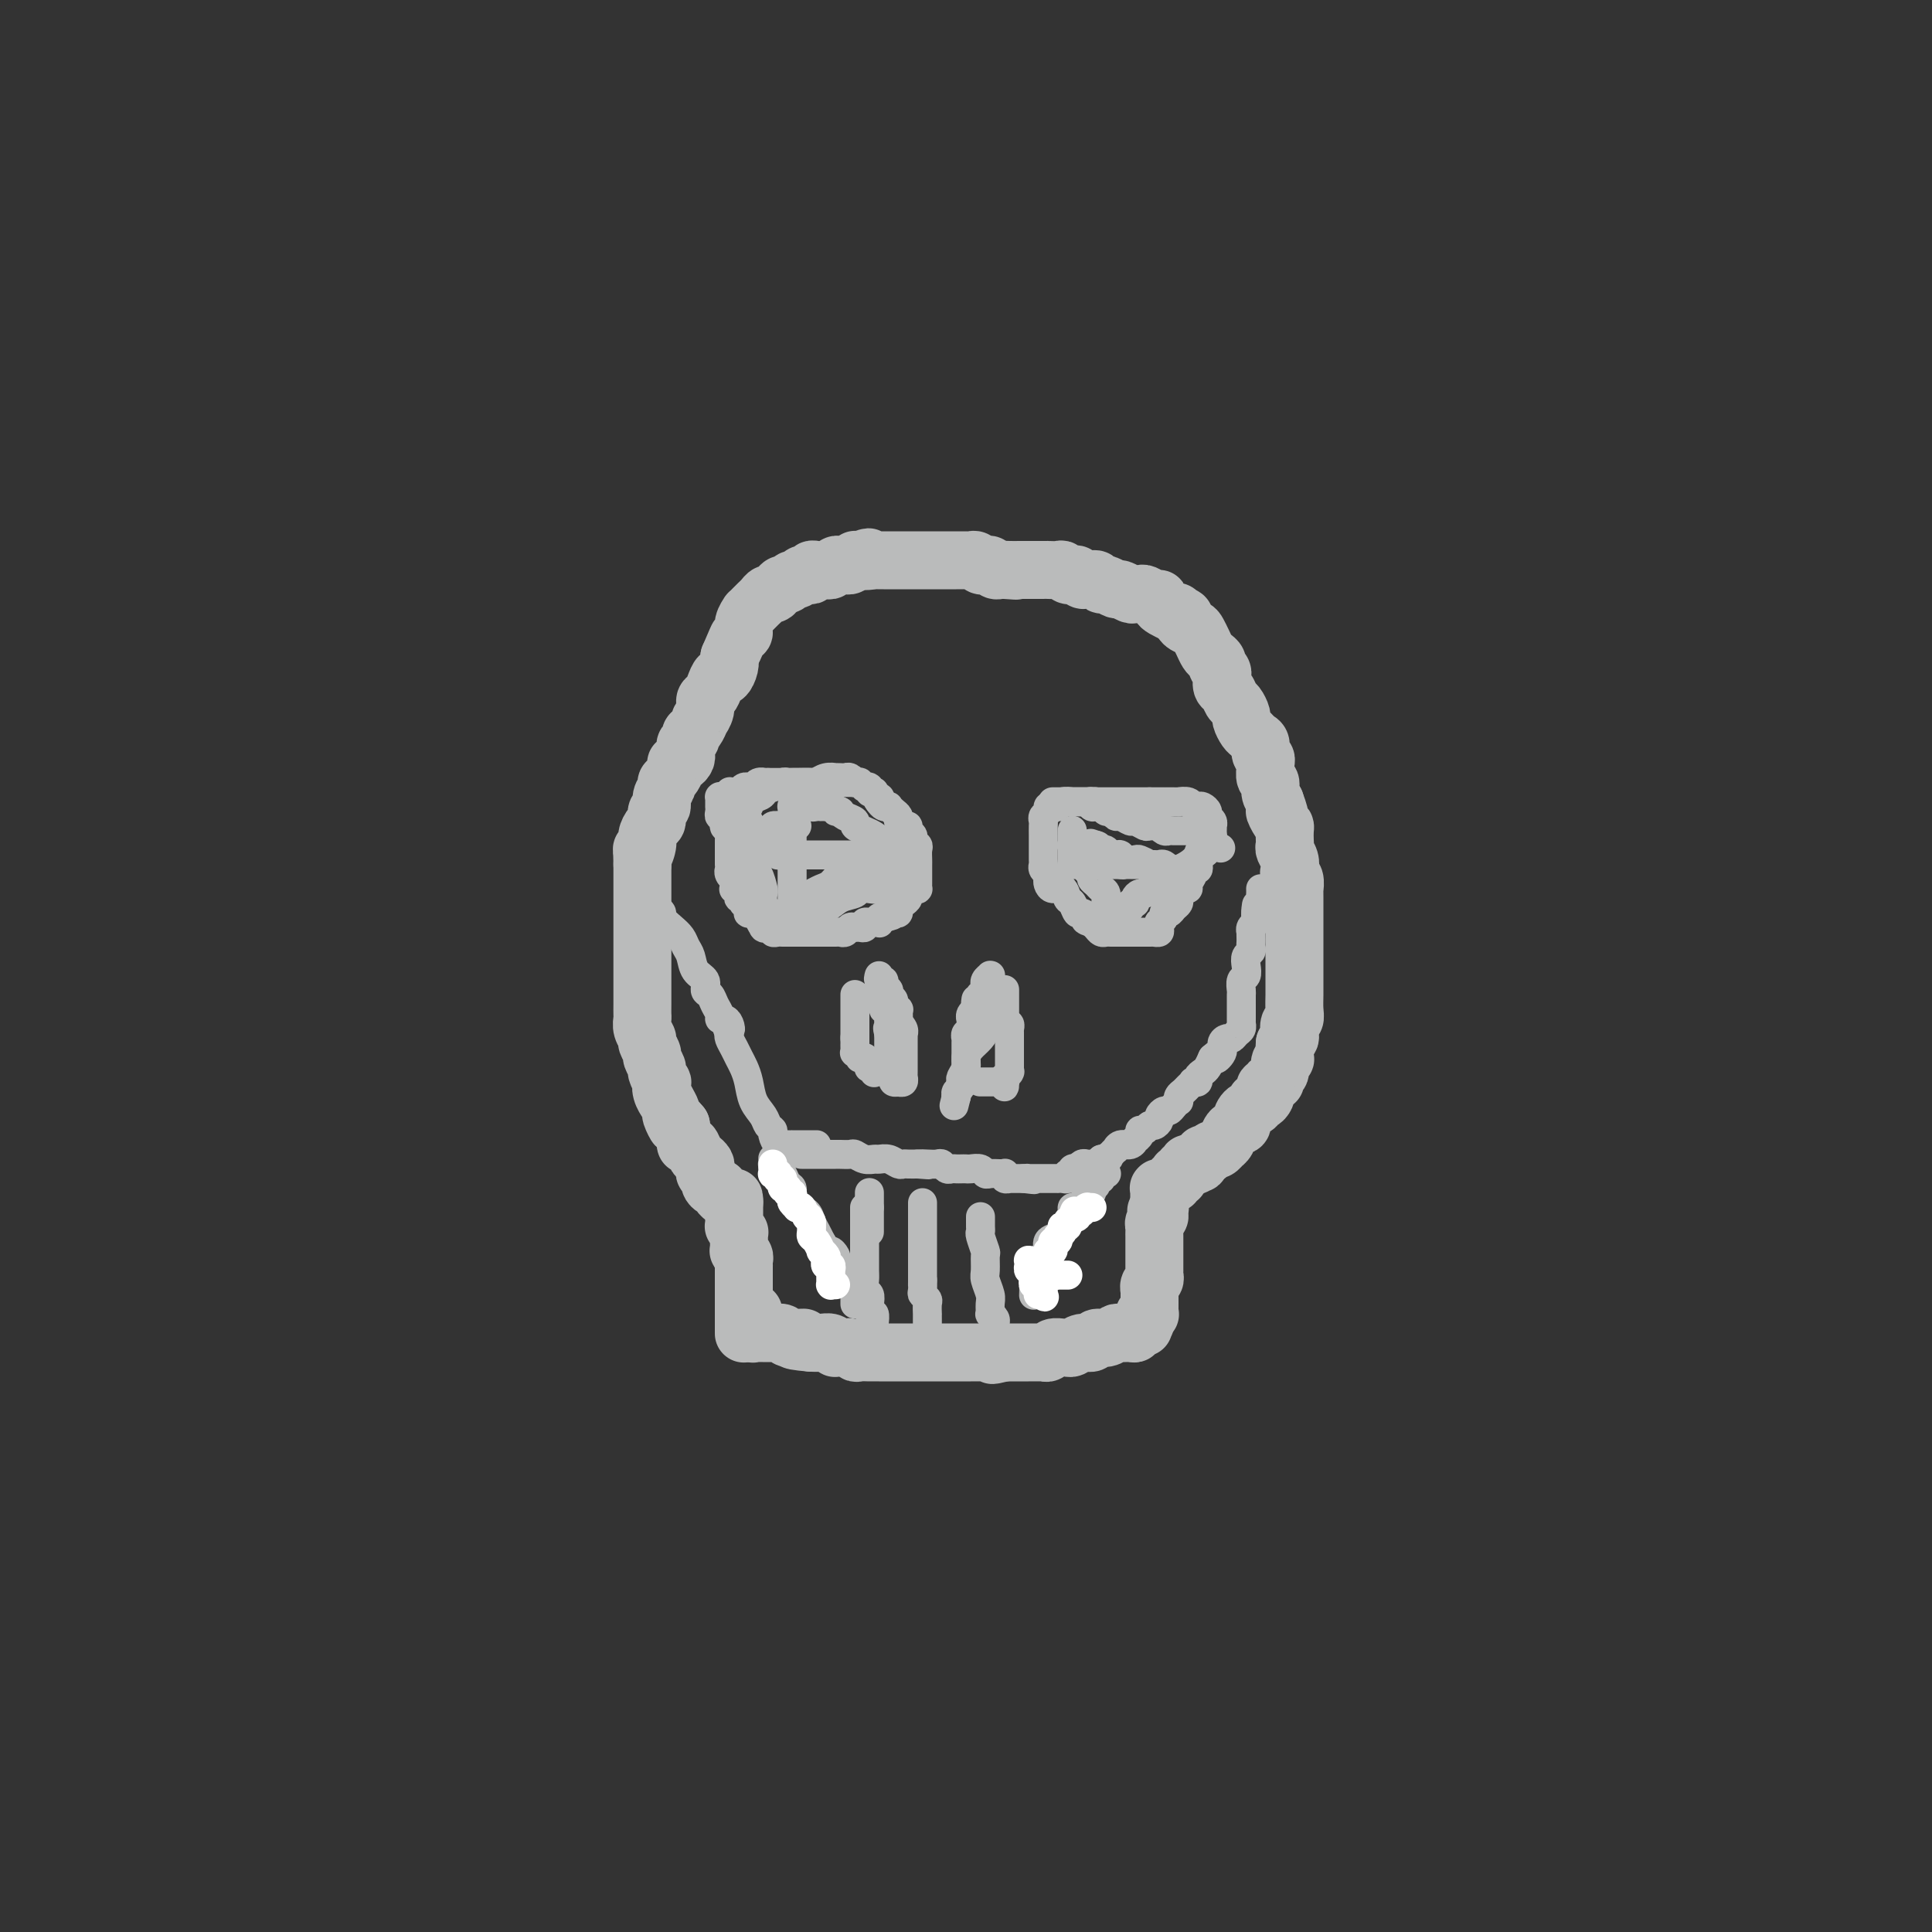 <svg viewBox='0 0 400 400' version='1.1' xmlns='http://www.w3.org/2000/svg' xmlns:xlink='http://www.w3.org/1999/xlink'><rect x="0" y="0" width="400" height="400" fill="#333333" stroke="none"/><g fill='none' stroke='#BABBBB' stroke-width='12' stroke-linecap='round' stroke-linejoin='round'><path d='M154,276c0.000,0.089 0.000,0.178 0,0c0.000,-0.178 0.000,-0.624 0,-1c0.000,-0.376 0.000,-0.682 0,-1c0.000,-0.318 0.000,-0.649 0,-1c0.000,-0.351 0.000,-0.724 0,-1c0.000,-0.276 0.000,-0.455 0,-1c0.000,-0.545 0.000,-1.455 0,-2c0.000,-0.545 0.000,-0.724 0,-1c-0.000,-0.276 0.000,-0.648 0,-1c0.000,-0.352 0.000,-0.686 0,-1c0.000,-0.314 0.000,-0.610 0,-1c0.000,-0.390 0.000,-0.874 0,-1c0.000,-0.126 0.000,0.107 0,0c0.000,-0.107 0.000,-0.553 0,-1'/><path d='M154,263c-0.000,-2.028 -0.000,-0.599 0,0c0.000,0.599 0.001,0.368 0,0c-0.001,-0.368 -0.004,-0.873 0,-1c0.004,-0.127 0.015,0.124 0,0c-0.015,-0.124 -0.057,-0.625 0,-1c0.057,-0.375 0.211,-0.625 0,-1c-0.211,-0.375 -0.789,-0.874 -1,-1c-0.211,-0.126 -0.057,0.120 0,0c0.057,-0.120 0.015,-0.607 0,-1c-0.015,-0.393 -0.003,-0.693 0,-1c0.003,-0.307 -0.003,-0.622 0,-1c0.003,-0.378 0.015,-0.819 0,-1c-0.015,-0.181 -0.057,-0.100 0,0c0.057,0.100 0.211,0.220 0,0c-0.211,-0.220 -0.789,-0.781 -1,-1c-0.211,-0.219 -0.057,-0.096 0,0c0.057,0.096 0.015,0.167 0,0c-0.015,-0.167 -0.004,-0.570 0,-1c0.004,-0.430 0.001,-0.886 0,-1c-0.001,-0.114 -0.000,0.113 0,0c0.000,-0.113 0.000,-0.565 0,-1c-0.000,-0.435 -0.000,-0.851 0,-1c0.000,-0.149 0.000,-0.030 0,0c-0.000,0.030 -0.000,-0.031 0,0c0.000,0.031 0.000,0.152 0,0c-0.000,-0.152 -0.000,-0.576 0,-1'/><path d='M152,249c-0.248,-2.165 0.131,-0.579 0,0c-0.131,0.579 -0.771,0.151 -1,0c-0.229,-0.151 -0.046,-0.026 0,0c0.046,0.026 -0.044,-0.048 0,0c0.044,0.048 0.223,0.219 0,0c-0.223,-0.219 -0.847,-0.828 -1,-1c-0.153,-0.172 0.165,0.095 0,0c-0.165,-0.095 -0.814,-0.550 -1,-1c-0.186,-0.450 0.090,-0.894 0,-1c-0.090,-0.106 -0.546,0.126 -1,0c-0.454,-0.126 -0.905,-0.611 -1,-1c-0.095,-0.389 0.168,-0.682 0,-1c-0.168,-0.318 -0.766,-0.661 -1,-1c-0.234,-0.339 -0.104,-0.673 0,-1c0.104,-0.327 0.181,-0.647 0,-1c-0.181,-0.353 -0.622,-0.737 -1,-1c-0.378,-0.263 -0.693,-0.403 -1,-1c-0.307,-0.597 -0.604,-1.652 -1,-2c-0.396,-0.348 -0.890,0.010 -1,0c-0.110,-0.010 0.163,-0.387 0,-1c-0.163,-0.613 -0.761,-1.461 -1,-2c-0.239,-0.539 -0.120,-0.770 0,-1'/><path d='M141,233c-1.863,-2.361 -1.020,-0.263 -1,0c0.020,0.263 -0.783,-1.308 -1,-2c-0.217,-0.692 0.152,-0.505 0,-1c-0.152,-0.495 -0.824,-1.672 -1,-2c-0.176,-0.328 0.145,0.192 0,0c-0.145,-0.192 -0.756,-1.097 -1,-2c-0.244,-0.903 -0.122,-1.804 0,-2c0.122,-0.196 0.244,0.314 0,0c-0.244,-0.314 -0.854,-1.450 -1,-2c-0.146,-0.550 0.172,-0.514 0,-1c-0.172,-0.486 -0.835,-1.495 -1,-2c-0.165,-0.505 0.166,-0.506 0,-1c-0.166,-0.494 -0.829,-1.479 -1,-2c-0.171,-0.521 0.150,-0.576 0,-1c-0.150,-0.424 -0.772,-1.216 -1,-2c-0.228,-0.784 -0.061,-1.560 0,-2c0.061,-0.440 0.016,-0.543 0,-1c-0.016,-0.457 -0.004,-1.267 0,-2c0.004,-0.733 0.001,-1.390 0,-2c-0.001,-0.610 -0.000,-1.175 0,-2c0.000,-0.825 0.000,-1.912 0,-3c-0.000,-1.088 -0.000,-2.178 0,-3c0.000,-0.822 0.000,-1.375 0,-2c-0.000,-0.625 -0.000,-1.322 0,-2c0.000,-0.678 0.000,-1.335 0,-2c-0.000,-0.665 -0.000,-1.337 0,-2c0.000,-0.663 0.000,-1.319 0,-2c-0.000,-0.681 -0.000,-1.389 0,-2c0.000,-0.611 0.000,-1.126 0,-2c-0.000,-0.874 -0.000,-2.107 0,-3c0.000,-0.893 0.000,-1.447 0,-2'/><path d='M133,179c-0.064,-5.306 -0.223,-2.573 0,-2c0.223,0.573 0.829,-1.016 1,-2c0.171,-0.984 -0.094,-1.362 0,-2c0.094,-0.638 0.546,-1.536 1,-2c0.454,-0.464 0.910,-0.495 1,-1c0.090,-0.505 -0.187,-1.483 0,-2c0.187,-0.517 0.837,-0.571 1,-1c0.163,-0.429 -0.163,-1.232 0,-2c0.163,-0.768 0.813,-1.502 1,-2c0.187,-0.498 -0.091,-0.760 0,-1c0.091,-0.240 0.550,-0.460 1,-1c0.450,-0.540 0.891,-1.402 1,-2c0.109,-0.598 -0.114,-0.934 0,-1c0.114,-0.066 0.565,0.137 1,0c0.435,-0.137 0.852,-0.614 1,-1c0.148,-0.386 0.025,-0.681 0,-1c-0.025,-0.319 0.049,-0.661 0,-1c-0.049,-0.339 -0.219,-0.673 0,-1c0.219,-0.327 0.828,-0.646 1,-1c0.172,-0.354 -0.094,-0.741 0,-1c0.094,-0.259 0.546,-0.388 1,-1c0.454,-0.612 0.909,-1.707 1,-2c0.091,-0.293 -0.183,0.217 0,0c0.183,-0.217 0.823,-1.162 1,-2c0.177,-0.838 -0.107,-1.568 0,-2c0.107,-0.432 0.607,-0.567 1,-1c0.393,-0.433 0.680,-1.166 1,-2c0.320,-0.834 0.673,-1.770 1,-2c0.327,-0.230 0.626,0.246 1,0c0.374,-0.246 0.821,-1.213 1,-2c0.179,-0.787 0.089,-1.393 0,-2'/><path d='M151,136c2.968,-6.994 1.388,-2.978 1,-2c-0.388,0.978 0.417,-1.082 1,-2c0.583,-0.918 0.944,-0.694 1,-1c0.056,-0.306 -0.192,-1.143 0,-2c0.192,-0.857 0.825,-1.735 1,-2c0.175,-0.265 -0.108,0.083 0,0c0.108,-0.083 0.606,-0.596 1,-1c0.394,-0.404 0.683,-0.699 1,-1c0.317,-0.301 0.662,-0.606 1,-1c0.338,-0.394 0.668,-0.875 1,-1c0.332,-0.125 0.666,0.106 1,0c0.334,-0.106 0.667,-0.549 1,-1c0.333,-0.451 0.667,-0.909 1,-1c0.333,-0.091 0.666,0.186 1,0c0.334,-0.186 0.668,-0.833 1,-1c0.332,-0.167 0.663,0.148 1,0c0.337,-0.148 0.682,-0.758 1,-1c0.318,-0.242 0.610,-0.117 1,0c0.390,0.117 0.878,0.227 1,0c0.122,-0.227 -0.122,-0.792 0,-1c0.122,-0.208 0.610,-0.060 1,0c0.390,0.060 0.682,0.030 1,0c0.318,-0.030 0.663,-0.061 1,0c0.337,0.061 0.667,0.213 1,0c0.333,-0.213 0.667,-0.793 1,-1c0.333,-0.207 0.663,-0.041 1,0c0.337,0.041 0.682,-0.041 1,0c0.318,0.041 0.611,0.207 1,0c0.389,-0.207 0.874,-0.786 1,-1c0.126,-0.214 -0.107,-0.061 0,0c0.107,0.061 0.553,0.031 1,0'/><path d='M178,116c3.216,-1.238 1.257,-0.332 1,0c-0.257,0.332 1.187,0.089 2,0c0.813,-0.089 0.996,-0.024 1,0c0.004,0.024 -0.172,0.006 0,0c0.172,-0.006 0.693,-0.002 1,0c0.307,0.002 0.401,0.000 1,0c0.599,-0.000 1.705,-0.000 2,0c0.295,0.000 -0.219,0.000 0,0c0.219,-0.000 1.173,-0.000 2,0c0.827,0.000 1.527,0.000 2,0c0.473,-0.000 0.718,-0.000 1,0c0.282,0.000 0.601,0.000 1,0c0.399,-0.000 0.878,-0.000 1,0c0.122,0.000 -0.112,0.000 0,0c0.112,-0.000 0.569,-0.000 1,0c0.431,0.000 0.836,0.000 1,0c0.164,-0.000 0.085,-0.000 0,0c-0.085,0.000 -0.178,0.000 0,0c0.178,-0.000 0.625,-0.000 1,0c0.375,0.000 0.678,0.000 1,0c0.322,-0.000 0.664,-0.001 1,0c0.336,0.001 0.667,0.004 1,0c0.333,-0.004 0.666,-0.015 1,0c0.334,0.015 0.667,0.056 1,0c0.333,-0.056 0.667,-0.207 1,0c0.333,0.207 0.667,0.774 1,1c0.333,0.226 0.667,0.113 1,0c0.333,-0.113 0.667,-0.226 1,0c0.333,0.226 0.667,0.792 1,1c0.333,0.208 0.667,0.060 1,0c0.333,-0.060 0.667,-0.030 1,0'/><path d='M208,118c4.609,0.309 1.133,0.083 0,0c-1.133,-0.083 0.077,-0.022 1,0c0.923,0.022 1.560,0.006 2,0c0.440,-0.006 0.682,-0.002 1,0c0.318,0.002 0.710,0.000 1,0c0.290,-0.000 0.477,0.000 1,0c0.523,-0.000 1.383,-0.001 2,0c0.617,0.001 0.991,0.004 1,0c0.009,-0.004 -0.349,-0.015 0,0c0.349,0.015 1.403,0.056 2,0c0.597,-0.056 0.737,-0.207 1,0c0.263,0.207 0.648,0.773 1,1c0.352,0.227 0.672,0.114 1,0c0.328,-0.114 0.665,-0.228 1,0c0.335,0.228 0.667,0.797 1,1c0.333,0.203 0.665,0.039 1,0c0.335,-0.039 0.671,0.046 1,0c0.329,-0.046 0.650,-0.224 1,0c0.350,0.224 0.727,0.848 1,1c0.273,0.152 0.440,-0.170 1,0c0.560,0.170 1.512,0.830 2,1c0.488,0.170 0.511,-0.152 1,0c0.489,0.152 1.444,0.777 2,1c0.556,0.223 0.713,0.045 1,0c0.287,-0.045 0.703,0.043 1,0c0.297,-0.043 0.474,-0.219 1,0c0.526,0.219 1.401,0.832 2,1c0.599,0.168 0.924,-0.110 1,0c0.076,0.110 -0.095,0.606 0,1c0.095,0.394 0.456,0.684 1,1c0.544,0.316 1.272,0.658 2,1'/><path d='M243,127c3.793,1.421 1.776,0.474 1,0c-0.776,-0.474 -0.310,-0.475 0,0c0.310,0.475 0.464,1.426 1,2c0.536,0.574 1.453,0.770 2,1c0.547,0.230 0.725,0.495 1,1c0.275,0.505 0.647,1.249 1,2c0.353,0.751 0.687,1.510 1,2c0.313,0.490 0.606,0.710 1,1c0.394,0.290 0.890,0.650 1,1c0.110,0.350 -0.168,0.689 0,1c0.168,0.311 0.780,0.593 1,1c0.220,0.407 0.048,0.939 0,1c-0.048,0.061 0.028,-0.350 0,0c-0.028,0.350 -0.161,1.460 0,2c0.161,0.540 0.617,0.511 1,1c0.383,0.489 0.694,1.497 1,2c0.306,0.503 0.607,0.502 1,1c0.393,0.498 0.879,1.496 1,2c0.121,0.504 -0.121,0.515 0,1c0.121,0.485 0.606,1.443 1,2c0.394,0.557 0.698,0.712 1,1c0.302,0.288 0.603,0.707 1,1c0.397,0.293 0.891,0.459 1,1c0.109,0.541 -0.168,1.458 0,2c0.168,0.542 0.781,0.708 1,1c0.219,0.292 0.044,0.711 0,1c-0.044,0.289 0.043,0.448 0,1c-0.043,0.552 -0.218,1.499 0,2c0.218,0.501 0.828,0.558 1,1c0.172,0.442 -0.094,1.269 0,2c0.094,0.731 0.547,1.365 1,2'/><path d='M264,166c1.812,4.832 0.342,2.412 0,2c-0.342,-0.412 0.445,1.185 1,2c0.555,0.815 0.880,0.847 1,1c0.120,0.153 0.036,0.425 0,1c-0.036,0.575 -0.023,1.453 0,2c0.023,0.547 0.058,0.763 0,1c-0.058,0.237 -0.208,0.496 0,1c0.208,0.504 0.774,1.253 1,2c0.226,0.747 0.113,1.491 0,2c-0.113,0.509 -0.226,0.783 0,1c0.226,0.217 0.793,0.377 1,1c0.207,0.623 0.056,1.709 0,2c-0.056,0.291 -0.015,-0.213 0,0c0.015,0.213 0.004,1.141 0,2c-0.004,0.859 -0.001,1.648 0,2c0.001,0.352 0.000,0.268 0,1c-0.000,0.732 -0.000,2.279 0,3c0.000,0.721 0.000,0.617 0,1c-0.000,0.383 0.000,1.253 0,2c-0.000,0.747 -0.000,1.369 0,2c0.000,0.631 0.000,1.270 0,2c-0.000,0.730 -0.000,1.550 0,2c0.000,0.450 0.001,0.530 0,1c-0.001,0.470 -0.004,1.329 0,2c0.004,0.671 0.015,1.153 0,2c-0.015,0.847 -0.056,2.058 0,3c0.056,0.942 0.208,1.614 0,2c-0.208,0.386 -0.777,0.485 -1,1c-0.223,0.515 -0.098,1.446 0,2c0.098,0.554 0.171,0.730 0,1c-0.171,0.270 -0.585,0.635 -1,1'/><path d='M266,216c-0.305,5.053 -0.066,1.687 0,1c0.066,-0.687 -0.039,1.307 0,2c0.039,0.693 0.222,0.085 0,0c-0.222,-0.085 -0.848,0.354 -1,1c-0.152,0.646 0.171,1.497 0,2c-0.171,0.503 -0.834,0.656 -1,1c-0.166,0.344 0.166,0.880 0,1c-0.166,0.120 -0.828,-0.175 -1,0c-0.172,0.175 0.147,0.822 0,1c-0.147,0.178 -0.762,-0.111 -1,0c-0.238,0.111 -0.101,0.621 0,1c0.101,0.379 0.164,0.625 0,1c-0.164,0.375 -0.556,0.878 -1,1c-0.444,0.122 -0.940,-0.136 -1,0c-0.060,0.136 0.317,0.665 0,1c-0.317,0.335 -1.327,0.474 -2,1c-0.673,0.526 -1.007,1.437 -1,2c0.007,0.563 0.357,0.777 0,1c-0.357,0.223 -1.419,0.456 -2,1c-0.581,0.544 -0.680,1.399 -1,2c-0.320,0.601 -0.860,0.949 -1,1c-0.140,0.051 0.121,-0.196 0,0c-0.121,0.196 -0.625,0.836 -1,1c-0.375,0.164 -0.621,-0.148 -1,0c-0.379,0.148 -0.890,0.758 -1,1c-0.110,0.242 0.181,0.117 0,0c-0.181,-0.117 -0.833,-0.228 -1,0c-0.167,0.228 0.151,0.793 0,1c-0.151,0.207 -0.771,0.056 -1,0c-0.229,-0.056 -0.065,-0.016 0,0c0.065,0.016 0.033,0.008 0,0'/><path d='M248,240c-2.183,2.238 -0.641,1.332 0,1c0.641,-0.332 0.382,-0.090 0,0c-0.382,0.090 -0.886,0.028 -1,0c-0.114,-0.028 0.162,-0.021 0,0c-0.162,0.021 -0.760,0.057 -1,0c-0.240,-0.057 -0.120,-0.207 0,0c0.120,0.207 0.242,0.772 0,1c-0.242,0.228 -0.848,0.118 -1,0c-0.152,-0.118 0.152,-0.243 0,0c-0.152,0.243 -0.758,0.854 -1,1c-0.242,0.146 -0.120,-0.172 0,0c0.120,0.172 0.238,0.834 0,1c-0.238,0.166 -0.833,-0.166 -1,0c-0.167,0.166 0.095,0.829 0,1c-0.095,0.171 -0.547,-0.150 -1,0c-0.453,0.150 -0.906,0.773 -1,1c-0.094,0.227 0.171,0.060 0,0c-0.171,-0.060 -0.778,-0.012 -1,0c-0.222,0.012 -0.060,-0.010 0,0c0.060,0.010 0.016,0.054 0,0c-0.016,-0.054 -0.004,-0.207 0,0c0.004,0.207 0.001,0.773 0,1c-0.001,0.227 -0.000,0.116 0,0c0.000,-0.116 0.000,-0.238 0,0c-0.000,0.238 -0.000,0.834 0,1c0.000,0.166 0.000,-0.100 0,0c-0.000,0.100 -0.000,0.565 0,1c0.000,0.435 0.000,0.838 0,1c-0.000,0.162 -0.000,0.081 0,0'/><path d='M240,250c-1.233,1.499 -0.316,0.247 0,0c0.316,-0.247 0.032,0.511 0,1c-0.032,0.489 0.188,0.708 0,1c-0.188,0.292 -0.782,0.656 -1,1c-0.218,0.344 -0.058,0.669 0,1c0.058,0.331 0.016,0.667 0,1c-0.016,0.333 -0.004,0.663 0,1c0.004,0.337 0.001,0.682 0,1c-0.001,0.318 -0.000,0.609 0,1c0.000,0.391 0.000,0.883 0,1c-0.000,0.117 0.000,-0.141 0,0c-0.000,0.141 -0.000,0.682 0,1c0.000,0.318 0.001,0.414 0,1c-0.001,0.586 -0.004,1.662 0,2c0.004,0.338 0.015,-0.063 0,0c-0.015,0.063 -0.057,0.590 0,1c0.057,0.410 0.211,0.702 0,1c-0.211,0.298 -0.789,0.602 -1,1c-0.211,0.398 -0.057,0.890 0,1c0.057,0.110 0.015,-0.163 0,0c-0.015,0.163 -0.004,0.761 0,1c0.004,0.239 0.001,0.120 0,0c-0.001,-0.120 -0.000,-0.240 0,0c0.000,0.240 -0.000,0.838 0,1c0.000,0.162 0.001,-0.114 0,0c-0.001,0.114 -0.004,0.618 0,1c0.004,0.382 0.015,0.641 0,1c-0.015,0.359 -0.056,0.818 0,1c0.056,0.182 0.207,0.087 0,0c-0.207,-0.087 -0.774,-0.168 -1,0c-0.226,0.168 -0.113,0.584 0,1'/><path d='M237,273c-0.464,3.574 -0.125,1.010 0,0c0.125,-1.010 0.034,-0.467 0,0c-0.034,0.467 -0.013,0.856 0,1c0.013,0.144 0.017,0.042 0,0c-0.017,-0.042 -0.056,-0.026 0,0c0.056,0.026 0.207,0.060 0,0c-0.207,-0.060 -0.774,-0.213 -1,0c-0.226,0.213 -0.113,0.793 0,1c0.113,0.207 0.224,0.041 0,0c-0.224,-0.041 -0.785,0.042 -1,0c-0.215,-0.042 -0.084,-0.208 0,0c0.084,0.208 0.122,0.792 0,1c-0.122,0.208 -0.404,0.041 -1,0c-0.596,-0.041 -1.507,0.046 -2,0c-0.493,-0.046 -0.569,-0.224 -1,0c-0.431,0.224 -1.218,0.848 -2,1c-0.782,0.152 -1.558,-0.170 -2,0c-0.442,0.170 -0.551,0.830 -1,1c-0.449,0.170 -1.237,-0.152 -2,0c-0.763,0.152 -1.500,0.776 -2,1c-0.500,0.224 -0.764,0.046 -1,0c-0.236,-0.046 -0.443,0.040 -1,0c-0.557,-0.040 -1.463,-0.207 -2,0c-0.537,0.207 -0.706,0.788 -1,1c-0.294,0.212 -0.712,0.057 -1,0c-0.288,-0.057 -0.447,-0.015 -1,0c-0.553,0.015 -1.499,0.004 -2,0c-0.501,-0.004 -0.558,-0.001 -1,0c-0.442,0.001 -1.269,0.000 -2,0c-0.731,-0.000 -1.365,-0.000 -2,0'/><path d='M208,280c-4.605,1.083 -1.619,0.290 -1,0c0.619,-0.290 -1.130,-0.078 -2,0c-0.870,0.078 -0.862,0.021 -1,0c-0.138,-0.021 -0.422,-0.006 -1,0c-0.578,0.006 -1.450,0.001 -2,0c-0.550,-0.001 -0.776,-0.000 -1,0c-0.224,0.000 -0.444,0.000 -1,0c-0.556,-0.000 -1.448,-0.000 -2,0c-0.552,0.000 -0.763,0.000 -1,0c-0.237,-0.000 -0.501,-0.000 -1,0c-0.499,0.000 -1.233,0.000 -2,0c-0.767,-0.000 -1.566,-0.000 -2,0c-0.434,0.000 -0.501,0.000 -1,0c-0.499,-0.000 -1.429,-0.000 -2,0c-0.571,0.000 -0.783,0.000 -1,0c-0.217,-0.000 -0.440,-0.000 -1,0c-0.560,0.000 -1.459,0.000 -2,0c-0.541,-0.000 -0.726,-0.000 -1,0c-0.274,0.000 -0.637,0.001 -1,0c-0.363,-0.001 -0.728,-0.004 -1,0c-0.272,0.004 -0.453,0.015 -1,0c-0.547,-0.015 -1.461,-0.057 -2,0c-0.539,0.057 -0.704,0.212 -1,0c-0.296,-0.212 -0.723,-0.793 -1,-1c-0.277,-0.207 -0.406,-0.041 -1,0c-0.594,0.041 -1.655,-0.041 -2,0c-0.345,0.041 0.026,0.207 0,0c-0.026,-0.207 -0.450,-0.788 -1,-1c-0.550,-0.212 -1.225,-0.057 -2,0c-0.775,0.057 -1.650,0.016 -2,0c-0.350,-0.016 -0.175,-0.008 0,0'/><path d='M168,278c-6.593,-0.537 -3.076,-0.880 -2,-1c1.076,-0.120 -0.290,-0.018 -1,0c-0.710,0.018 -0.764,-0.048 -1,0c-0.236,0.048 -0.656,0.209 -1,0c-0.344,-0.209 -0.614,-0.788 -1,-1c-0.386,-0.212 -0.888,-0.057 -1,0c-0.112,0.057 0.167,0.015 0,0c-0.167,-0.015 -0.779,-0.004 -1,0c-0.221,0.004 -0.049,0.001 0,0c0.049,-0.001 -0.024,-0.000 0,0c0.024,0.000 0.146,0.000 0,0c-0.146,-0.000 -0.560,0.000 -1,0c-0.440,-0.000 -0.906,-0.000 -1,0c-0.094,0.000 0.185,0.001 0,0c-0.185,-0.001 -0.834,-0.005 -1,0c-0.166,0.005 0.152,0.018 0,0c-0.152,-0.018 -0.773,-0.069 -1,0c-0.227,0.069 -0.061,0.256 0,0c0.061,-0.256 0.016,-0.955 0,-1c-0.016,-0.045 -0.004,0.565 0,0c0.004,-0.565 0.001,-2.304 0,-3c-0.001,-0.696 -0.001,-0.348 0,0'/></g>
<g fill='none' stroke='#BABBBB' stroke-width='6' stroke-linecap='round' stroke-linejoin='round'><path d='M179,250c-0.000,0.011 -0.000,0.022 0,0c0.000,-0.022 0.000,-0.078 0,0c-0.000,0.078 -0.000,0.290 0,1c0.000,0.710 0.000,1.919 0,3c-0.000,1.081 -0.001,2.034 0,3c0.001,0.966 0.004,1.946 0,3c-0.004,1.054 -0.015,2.183 0,3c0.015,0.817 0.056,1.323 0,2c-0.056,0.677 -0.207,1.524 0,2c0.207,0.476 0.774,0.579 1,1c0.226,0.421 0.113,1.159 0,2c-0.113,0.841 -0.226,1.783 0,2c0.226,0.217 0.793,-0.292 1,0c0.207,0.292 0.056,1.384 0,2c-0.056,0.616 -0.015,0.756 0,1c0.015,0.244 0.004,0.591 0,1c-0.004,0.409 -0.001,0.879 0,1c0.001,0.121 0.000,-0.108 0,0c-0.000,0.108 -0.000,0.554 0,1'/><path d='M181,278c0.309,4.558 0.083,1.954 0,1c-0.083,-0.954 -0.022,-0.257 0,0c0.022,0.257 0.006,0.073 0,0c-0.006,-0.073 -0.003,-0.037 0,0'/><path d='M203,252c-0.001,-0.091 -0.001,-0.181 0,0c0.001,0.181 0.004,0.634 0,1c-0.004,0.366 -0.015,0.645 0,1c0.015,0.355 0.057,0.785 0,1c-0.057,0.215 -0.212,0.217 0,1c0.212,0.783 0.793,2.349 1,3c0.207,0.651 0.041,0.386 0,1c-0.041,0.614 0.042,2.106 0,3c-0.042,0.894 -0.208,1.191 0,2c0.208,0.809 0.792,2.129 1,3c0.208,0.871 0.042,1.294 0,2c-0.042,0.706 0.041,1.695 0,2c-0.041,0.305 -0.207,-0.073 0,0c0.207,0.073 0.786,0.597 1,1c0.214,0.403 0.061,0.687 0,1c-0.061,0.313 -0.031,0.657 0,1'/><path d='M206,275c0.464,3.498 0.125,0.744 0,0c-0.125,-0.744 -0.034,0.523 0,1c0.034,0.477 0.013,0.166 0,0c-0.013,-0.166 -0.018,-0.185 0,0c0.018,0.185 0.057,0.574 0,1c-0.057,0.426 -0.211,0.888 0,1c0.211,0.112 0.789,-0.128 1,0c0.211,0.128 0.057,0.622 0,1c-0.057,0.378 -0.015,0.640 0,1c0.015,0.360 0.004,0.817 0,1c-0.004,0.183 -0.002,0.091 0,0'/><path d='M166,239c-0.088,-0.000 -0.176,-0.000 0,0c0.176,0.000 0.614,0.000 1,0c0.386,-0.000 0.718,-0.000 1,0c0.282,0.000 0.513,0.000 1,0c0.487,-0.000 1.229,-0.001 2,0c0.771,0.001 1.571,0.004 2,0c0.429,-0.004 0.486,-0.015 1,0c0.514,0.015 1.485,0.057 2,0c0.515,-0.057 0.575,-0.212 1,0c0.425,0.212 1.217,0.793 2,1c0.783,0.207 1.558,0.041 2,0c0.442,-0.041 0.551,0.041 1,0c0.449,-0.041 1.236,-0.207 2,0c0.764,0.207 1.504,0.788 2,1c0.496,0.212 0.749,0.057 1,0c0.251,-0.057 0.500,-0.016 1,0c0.500,0.016 1.250,0.008 2,0'/><path d='M190,241c3.908,0.311 1.677,0.087 1,0c-0.677,-0.087 0.200,-0.037 1,0c0.800,0.037 1.524,0.063 2,0c0.476,-0.063 0.705,-0.213 1,0c0.295,0.213 0.657,0.789 1,1c0.343,0.211 0.668,0.057 1,0c0.332,-0.057 0.670,-0.016 1,0c0.330,0.016 0.652,0.008 1,0c0.348,-0.008 0.722,-0.016 1,0c0.278,0.016 0.459,0.057 1,0c0.541,-0.057 1.441,-0.211 2,0c0.559,0.211 0.777,0.788 1,1c0.223,0.212 0.451,0.061 1,0c0.549,-0.061 1.419,-0.030 2,0c0.581,0.030 0.874,0.061 1,0c0.126,-0.061 0.085,-0.212 0,0c-0.085,0.212 -0.215,0.789 0,1c0.215,0.211 0.776,0.057 1,0c0.224,-0.057 0.112,-0.015 0,0c-0.112,0.015 -0.222,0.004 0,0c0.222,-0.004 0.776,-0.001 1,0c0.224,0.001 0.116,0.000 0,0c-0.116,-0.000 -0.241,-0.000 0,0c0.241,0.000 0.848,0.000 1,0c0.152,-0.000 -0.151,-0.000 0,0c0.151,0.000 0.758,0.000 1,0c0.242,-0.000 0.121,-0.000 0,0'/><path d='M212,244c3.627,0.464 1.694,0.124 1,0c-0.694,-0.124 -0.149,-0.033 0,0c0.149,0.033 -0.100,0.009 0,0c0.100,-0.009 0.548,-0.002 1,0c0.452,0.002 0.910,0.001 1,0c0.090,-0.001 -0.186,-0.000 0,0c0.186,0.000 0.834,0.000 1,0c0.166,-0.000 -0.152,-0.000 0,0c0.152,0.000 0.772,0.000 1,0c0.228,-0.000 0.064,0.000 0,0c-0.064,-0.000 -0.027,-0.000 0,0c0.027,0.000 0.045,0.000 0,0c-0.045,-0.000 -0.153,-0.000 0,0c0.153,0.000 0.567,0.001 1,0c0.433,-0.001 0.886,-0.004 1,0c0.114,0.004 -0.109,0.015 0,0c0.109,-0.015 0.551,-0.056 1,0c0.449,0.056 0.904,0.207 1,0c0.096,-0.207 -0.166,-0.774 0,-1c0.166,-0.226 0.762,-0.112 1,0c0.238,0.112 0.119,0.222 0,0c-0.119,-0.222 -0.240,-0.778 0,-1c0.240,-0.222 0.839,-0.112 1,0c0.161,0.112 -0.116,0.226 0,0c0.116,-0.226 0.623,-0.793 1,-1c0.377,-0.207 0.622,-0.055 1,0c0.378,0.055 0.889,0.012 1,0c0.111,-0.012 -0.176,0.007 0,0c0.176,-0.007 0.817,-0.040 1,0c0.183,0.040 -0.090,0.154 0,0c0.090,-0.154 0.545,-0.577 1,-1'/><path d='M228,240c2.636,-0.553 1.228,0.063 1,0c-0.228,-0.063 0.726,-0.806 1,-1c0.274,-0.194 -0.130,0.159 0,0c0.130,-0.159 0.795,-0.831 1,-1c0.205,-0.169 -0.051,0.166 0,0c0.051,-0.166 0.410,-0.832 1,-1c0.590,-0.168 1.411,0.161 2,0c0.589,-0.161 0.945,-0.813 1,-1c0.055,-0.187 -0.193,0.089 0,0c0.193,-0.089 0.825,-0.545 1,-1c0.175,-0.455 -0.107,-0.910 0,-1c0.107,-0.090 0.602,0.183 1,0c0.398,-0.183 0.698,-0.824 1,-1c0.302,-0.176 0.606,0.111 1,0c0.394,-0.111 0.879,-0.621 1,-1c0.121,-0.379 -0.122,-0.627 0,-1c0.122,-0.373 0.607,-0.870 1,-1c0.393,-0.130 0.693,0.106 1,0c0.307,-0.106 0.621,-0.553 1,-1c0.379,-0.447 0.822,-0.893 1,-1c0.178,-0.107 0.090,0.125 0,0c-0.090,-0.125 -0.183,-0.608 0,-1c0.183,-0.392 0.641,-0.693 1,-1c0.359,-0.307 0.617,-0.621 1,-1c0.383,-0.379 0.890,-0.823 1,-1c0.110,-0.177 -0.178,-0.088 0,0c0.178,0.088 0.821,0.176 1,0c0.179,-0.176 -0.107,-0.614 0,-1c0.107,-0.386 0.606,-0.719 1,-1c0.394,-0.281 0.684,-0.509 1,-1c0.316,-0.491 0.658,-1.246 1,-2'/><path d='M251,219c3.721,-3.216 1.522,-0.756 1,0c-0.522,0.756 0.633,-0.193 1,-1c0.367,-0.807 -0.056,-1.473 0,-2c0.056,-0.527 0.589,-0.916 1,-1c0.411,-0.084 0.699,0.136 1,0c0.301,-0.136 0.617,-0.629 1,-1c0.383,-0.371 0.835,-0.622 1,-1c0.165,-0.378 0.044,-0.885 0,-1c-0.044,-0.115 -0.012,0.163 0,0c0.012,-0.163 0.003,-0.765 0,-1c-0.003,-0.235 -0.001,-0.103 0,0c0.001,0.103 0.000,0.178 0,0c-0.000,-0.178 0.000,-0.610 0,-1c-0.000,-0.390 -0.001,-0.738 0,-1c0.001,-0.262 0.004,-0.436 0,-1c-0.004,-0.564 -0.015,-1.516 0,-2c0.015,-0.484 0.056,-0.501 0,-1c-0.056,-0.499 -0.207,-1.482 0,-2c0.207,-0.518 0.774,-0.573 1,-1c0.226,-0.427 0.113,-1.228 0,-2c-0.113,-0.772 -0.226,-1.516 0,-2c0.226,-0.484 0.793,-0.708 1,-1c0.207,-0.292 0.056,-0.652 0,-1c-0.056,-0.348 -0.016,-0.685 0,-1c0.016,-0.315 0.008,-0.609 0,-1c-0.008,-0.391 -0.016,-0.878 0,-1c0.016,-0.122 0.057,0.122 0,0c-0.057,-0.122 -0.211,-0.610 0,-1c0.211,-0.390 0.788,-0.682 1,-1c0.212,-0.318 0.061,-0.662 0,-1c-0.061,-0.338 -0.030,-0.669 0,-1'/><path d='M260,189c0.403,-3.372 -0.088,-0.802 0,0c0.088,0.802 0.756,-0.164 1,-1c0.244,-0.836 0.065,-1.544 0,-2c-0.065,-0.456 -0.018,-0.661 0,-1c0.018,-0.339 0.005,-0.811 0,-1c-0.005,-0.189 -0.003,-0.094 0,0'/><path d='M169,237c-0.023,-0.000 -0.046,-0.000 0,0c0.046,0.000 0.162,0.000 0,0c-0.162,-0.000 -0.603,-0.000 -1,0c-0.397,0.000 -0.750,0.000 -1,0c-0.250,-0.000 -0.396,-0.001 -1,0c-0.604,0.001 -1.667,0.002 -2,0c-0.333,-0.002 0.065,-0.007 0,0c-0.065,0.007 -0.591,0.027 -1,0c-0.409,-0.027 -0.701,-0.101 -1,0c-0.299,0.101 -0.604,0.375 -1,0c-0.396,-0.375 -0.883,-1.401 -1,-2c-0.117,-0.599 0.138,-0.772 0,-1c-0.138,-0.228 -0.667,-0.512 -1,-1c-0.333,-0.488 -0.471,-1.180 -1,-2c-0.529,-0.820 -1.451,-1.766 -2,-3c-0.549,-1.234 -0.725,-2.754 -1,-4c-0.275,-1.246 -0.648,-2.218 -1,-3c-0.352,-0.782 -0.682,-1.375 -1,-2c-0.318,-0.625 -0.624,-1.284 -1,-2c-0.376,-0.716 -0.822,-1.490 -1,-2c-0.178,-0.510 -0.089,-0.755 0,-1'/><path d='M151,214c-1.404,-3.431 -0.414,-1.510 0,-1c0.414,0.510 0.251,-0.391 0,-1c-0.251,-0.609 -0.592,-0.927 -1,-1c-0.408,-0.073 -0.884,0.097 -1,0c-0.116,-0.097 0.128,-0.463 0,-1c-0.128,-0.537 -0.630,-1.245 -1,-2c-0.370,-0.755 -0.610,-1.557 -1,-2c-0.390,-0.443 -0.931,-0.527 -1,-1c-0.069,-0.473 0.333,-1.334 0,-2c-0.333,-0.666 -1.401,-1.137 -2,-2c-0.599,-0.863 -0.729,-2.119 -1,-3c-0.271,-0.881 -0.685,-1.388 -1,-2c-0.315,-0.612 -0.532,-1.330 -1,-2c-0.468,-0.670 -1.186,-1.293 -2,-2c-0.814,-0.707 -1.723,-1.500 -2,-2c-0.277,-0.500 0.080,-0.707 0,-1c-0.080,-0.293 -0.596,-0.671 -1,-1c-0.404,-0.329 -0.697,-0.610 -1,-1c-0.303,-0.390 -0.617,-0.888 -1,-1c-0.383,-0.112 -0.834,0.162 -1,0c-0.166,-0.162 -0.047,-0.761 0,-1c0.047,-0.239 0.024,-0.120 0,0'/><path d='M160,240c-0.006,-0.120 -0.013,-0.241 0,0c0.013,0.241 0.045,0.842 0,1c-0.045,0.158 -0.166,-0.127 0,0c0.166,0.127 0.618,0.667 1,1c0.382,0.333 0.693,0.460 1,1c0.307,0.540 0.611,1.492 1,2c0.389,0.508 0.864,0.573 1,1c0.136,0.427 -0.066,1.217 0,2c0.066,0.783 0.399,1.561 1,2c0.601,0.439 1.470,0.540 2,1c0.530,0.460 0.720,1.278 1,2c0.280,0.722 0.652,1.349 1,2c0.348,0.651 0.674,1.325 1,2'/><path d='M170,257c1.941,3.035 1.792,2.123 2,2c0.208,-0.123 0.773,0.542 1,1c0.227,0.458 0.117,0.710 0,1c-0.117,0.290 -0.241,0.618 0,1c0.241,0.382 0.848,0.820 1,1c0.152,0.180 -0.152,0.104 0,0c0.152,-0.104 0.759,-0.234 1,0c0.241,0.234 0.116,0.833 0,1c-0.116,0.167 -0.224,-0.096 0,0c0.224,0.096 0.778,0.552 1,1c0.222,0.448 0.112,0.890 0,1c-0.112,0.110 -0.226,-0.111 0,0c0.226,0.111 0.793,0.555 1,1c0.207,0.445 0.056,0.890 0,1c-0.056,0.110 -0.015,-0.115 0,0c0.015,0.115 0.004,0.569 0,1c-0.004,0.431 -0.001,0.837 0,1c0.001,0.163 0.001,0.081 0,0'/><path d='M214,268c0.002,-0.048 0.004,-0.095 0,0c-0.004,0.095 -0.012,0.334 0,0c0.012,-0.334 0.046,-1.240 0,-2c-0.046,-0.760 -0.172,-1.373 0,-2c0.172,-0.627 0.641,-1.267 1,-2c0.359,-0.733 0.607,-1.558 1,-2c0.393,-0.442 0.931,-0.503 1,-1c0.069,-0.497 -0.331,-1.432 0,-2c0.331,-0.568 1.394,-0.769 2,-1c0.606,-0.231 0.754,-0.492 1,-1c0.246,-0.508 0.591,-1.263 1,-2c0.409,-0.737 0.883,-1.454 1,-2c0.117,-0.546 -0.123,-0.919 0,-1c0.123,-0.081 0.607,0.132 1,0c0.393,-0.132 0.694,-0.609 1,-1c0.306,-0.391 0.618,-0.696 1,-1c0.382,-0.304 0.834,-0.607 1,-1c0.166,-0.393 0.045,-0.875 0,-1c-0.045,-0.125 -0.013,0.107 0,0c0.013,-0.107 0.006,-0.554 0,-1'/><path d='M226,245c2.079,-3.554 1.275,-0.938 1,0c-0.275,0.938 -0.021,0.200 0,0c0.021,-0.200 -0.191,0.139 0,0c0.191,-0.139 0.783,-0.755 1,-1c0.217,-0.245 0.057,-0.118 0,0c-0.057,0.118 -0.012,0.228 0,0c0.012,-0.228 -0.011,-0.793 0,-1c0.011,-0.207 0.055,-0.055 0,0c-0.055,0.055 -0.211,0.015 0,0c0.211,-0.015 0.788,-0.004 1,0c0.212,0.004 0.061,0.001 0,0c-0.061,-0.001 -0.030,-0.001 0,0'/><path d='M182,202c-0.122,0.447 -0.244,0.893 0,1c0.244,0.107 0.854,-0.126 1,0c0.146,0.126 -0.172,0.611 0,1c0.172,0.389 0.835,0.683 1,1c0.165,0.317 -0.166,0.659 0,1c0.166,0.341 0.829,0.683 1,1c0.171,0.317 -0.150,0.611 0,1c0.150,0.389 0.772,0.875 1,1c0.228,0.125 0.061,-0.111 0,0c-0.061,0.111 -0.016,0.568 0,1c0.016,0.432 0.004,0.837 0,1c-0.004,0.163 -0.001,0.082 0,0c0.001,-0.082 0.000,-0.166 0,0c-0.000,0.166 -0.000,0.583 0,1'/><path d='M186,212c0.558,1.504 -0.047,0.263 0,0c0.047,-0.263 0.745,0.450 1,1c0.255,0.550 0.068,0.935 0,1c-0.068,0.065 -0.018,-0.190 0,0c0.018,0.190 0.005,0.824 0,1c-0.005,0.176 -0.001,-0.108 0,0c0.001,0.108 0.000,0.607 0,1c-0.000,0.393 -0.000,0.679 0,1c0.000,0.321 0.000,0.678 0,1c-0.000,0.322 -0.000,0.611 0,1c0.000,0.389 0.000,0.879 0,1c-0.000,0.121 -0.000,-0.126 0,0c0.000,0.126 0.001,0.626 0,1c-0.001,0.374 -0.004,0.622 0,1c0.004,0.378 0.015,0.886 0,1c-0.015,0.114 -0.056,-0.166 0,0c0.056,0.166 0.207,0.777 0,1c-0.207,0.223 -0.773,0.057 -1,0c-0.227,-0.057 -0.114,-0.004 0,0c0.114,0.004 0.228,-0.040 0,0c-0.228,0.040 -0.797,0.166 -1,0c-0.203,-0.166 -0.040,-0.623 0,-1c0.040,-0.377 -0.042,-0.674 0,-1c0.042,-0.326 0.207,-0.683 0,-1c-0.207,-0.317 -0.788,-0.596 -1,-1c-0.212,-0.404 -0.057,-0.934 0,-1c0.057,-0.066 0.015,0.333 0,0c-0.015,-0.333 -0.004,-1.399 0,-2c0.004,-0.601 0.001,-0.739 0,-1c-0.001,-0.261 -0.000,-0.646 0,-1c0.000,-0.354 0.000,-0.677 0,-1'/><path d='M184,214c-0.464,-1.730 -0.125,-1.056 0,-1c0.125,0.056 0.034,-0.506 0,-1c-0.034,-0.494 -0.013,-0.921 0,-1c0.013,-0.079 0.018,0.190 0,0c-0.018,-0.190 -0.057,-0.838 0,-1c0.057,-0.162 0.211,0.163 0,0c-0.211,-0.163 -0.788,-0.813 -1,-1c-0.212,-0.187 -0.061,0.090 0,0c0.061,-0.090 0.030,-0.546 0,-1c-0.030,-0.454 -0.061,-0.906 0,-1c0.061,-0.094 0.212,0.171 0,0c-0.212,-0.171 -0.789,-0.777 -1,-1c-0.211,-0.223 -0.057,-0.064 0,0c0.057,0.064 0.015,0.031 0,0c-0.015,-0.031 -0.004,-0.061 0,0c0.004,0.061 0.001,0.212 0,0c-0.001,-0.212 -0.000,-0.789 0,-1c0.000,-0.211 0.000,-0.057 0,0c-0.000,0.057 -0.000,0.016 0,0c0.000,-0.016 0.000,-0.008 0,0'/><path d='M200,223c0.000,0.006 0.000,0.013 0,0c-0.000,-0.013 -0.000,-0.045 0,0c0.000,0.045 0.000,0.166 0,0c-0.000,-0.166 -0.000,-0.621 0,-1c0.000,-0.379 0.000,-0.682 0,-1c-0.000,-0.318 -0.000,-0.649 0,-1c0.000,-0.351 0.000,-0.720 0,-1c-0.000,-0.280 -0.001,-0.471 0,-1c0.001,-0.529 0.004,-1.397 0,-2c-0.004,-0.603 -0.015,-0.940 0,-1c0.015,-0.060 0.057,0.156 0,0c-0.057,-0.156 -0.212,-0.686 0,-1c0.212,-0.314 0.793,-0.413 1,-1c0.207,-0.587 0.042,-1.663 0,-2c-0.042,-0.337 0.040,0.064 0,0c-0.040,-0.064 -0.203,-0.594 0,-1c0.203,-0.406 0.772,-0.687 1,-1c0.228,-0.313 0.114,-0.656 0,-1'/><path d='M202,208c0.248,-2.276 -0.131,-0.466 0,0c0.131,0.466 0.771,-0.410 1,-1c0.229,-0.590 0.047,-0.893 0,-1c-0.047,-0.107 0.040,-0.019 0,0c-0.040,0.019 -0.207,-0.033 0,0c0.207,0.033 0.786,0.150 1,0c0.214,-0.150 0.061,-0.566 0,-1c-0.061,-0.434 -0.030,-0.887 0,-1c0.030,-0.113 0.061,0.114 0,0c-0.061,-0.114 -0.212,-0.567 0,-1c0.212,-0.433 0.789,-0.845 1,-1c0.211,-0.155 0.057,-0.054 0,0c-0.057,0.054 -0.015,0.059 0,0c0.015,-0.059 0.005,-0.183 0,0c-0.005,0.183 -0.005,0.672 0,1c0.005,0.328 0.016,0.497 0,1c-0.016,0.503 -0.059,1.342 0,2c0.059,0.658 0.220,1.135 0,2c-0.220,0.865 -0.819,2.119 -1,3c-0.181,0.881 0.058,1.391 0,2c-0.058,0.609 -0.411,1.319 -1,2c-0.589,0.681 -1.412,1.334 -2,2c-0.588,0.666 -0.941,1.344 -1,2c-0.059,0.656 0.177,1.289 0,2c-0.177,0.711 -0.766,1.500 -1,2c-0.234,0.500 -0.114,0.711 0,1c0.114,0.289 0.223,0.655 0,1c-0.223,0.345 -0.778,0.670 -1,1c-0.222,0.330 -0.111,0.665 0,1'/><path d='M198,227c-0.933,3.733 -0.267,1.067 0,0c0.267,-1.067 0.133,-0.533 0,0'/><path d='M176,162c-0.023,0.000 -0.046,0.000 0,0c0.046,0.000 0.160,0.000 0,0c-0.160,0.000 -0.596,0.000 -1,0c-0.404,0.000 -0.777,0.000 -1,0c-0.223,0.000 -0.298,0.000 -1,0c-0.702,0.000 -2.033,0.000 -3,0c-0.967,0.000 -1.570,0.000 -2,0c-0.430,0.000 -0.689,0.000 -1,0c-0.311,0.000 -0.676,0.000 -1,0c-0.324,0.000 -0.608,0.000 -1,0c-0.392,0.000 -0.891,0.000 -1,0c-0.109,0.000 0.174,0.000 0,0c-0.174,0.000 -0.803,-0.000 -1,0c-0.197,0.000 0.039,0.000 0,0c-0.039,0.000 -0.354,0.000 -1,0c-0.646,0.000 -1.623,0.000 -2,0c-0.377,0.000 -0.152,0.000 0,0c0.152,0.000 0.233,0.000 0,0c-0.233,0.000 -0.781,0.000 -1,0c-0.219,0.000 -0.110,0.000 0,0'/><path d='M159,162c-2.807,0.016 -1.326,0.057 -1,0c0.326,-0.057 -0.504,-0.212 -1,0c-0.496,0.212 -0.658,0.793 -1,1c-0.342,0.207 -0.865,0.041 -1,0c-0.135,-0.041 0.118,0.041 0,0c-0.118,-0.041 -0.606,-0.207 -1,0c-0.394,0.207 -0.693,0.786 -1,1c-0.307,0.214 -0.621,0.061 -1,0c-0.379,-0.061 -0.823,-0.030 -1,0c-0.177,0.030 -0.086,0.061 0,0c0.086,-0.061 0.167,-0.213 0,0c-0.167,0.213 -0.581,0.793 -1,1c-0.419,0.207 -0.844,0.042 -1,0c-0.156,-0.042 -0.042,0.040 0,0c0.042,-0.040 0.011,-0.203 0,0c-0.011,0.203 -0.003,0.772 0,1c0.003,0.228 0.001,0.113 0,0c-0.001,-0.113 -0.000,-0.226 0,0c0.000,0.226 -0.000,0.792 0,1c0.000,0.208 0.000,0.058 0,0c-0.000,-0.058 -0.001,-0.025 0,0c0.001,0.025 0.004,0.043 0,0c-0.004,-0.043 -0.015,-0.148 0,0c0.015,0.148 0.057,0.548 0,1c-0.057,0.452 -0.212,0.958 0,1c0.212,0.042 0.793,-0.378 1,0c0.207,0.378 0.042,1.554 0,2c-0.042,0.446 0.040,0.161 0,0c-0.040,-0.161 -0.203,-0.197 0,0c0.203,0.197 0.772,0.628 1,1c0.228,0.372 0.114,0.686 0,1'/><path d='M151,173c0.155,1.480 0.041,1.181 0,1c-0.041,-0.181 -0.011,-0.242 0,0c0.011,0.242 0.003,0.787 0,1c-0.003,0.213 -0.001,0.094 0,0c0.001,-0.094 0.000,-0.162 0,0c-0.000,0.162 -0.000,0.555 0,1c0.000,0.445 0.000,0.942 0,1c-0.000,0.058 -0.001,-0.321 0,0c0.001,0.321 0.004,1.344 0,2c-0.004,0.656 -0.015,0.946 0,1c0.015,0.054 0.057,-0.126 0,0c-0.057,0.126 -0.211,0.559 0,1c0.211,0.441 0.788,0.889 1,1c0.212,0.111 0.061,-0.115 0,0c-0.061,0.115 -0.030,0.569 0,1c0.030,0.431 0.060,0.837 0,1c-0.060,0.163 -0.208,0.081 0,0c0.208,-0.081 0.774,-0.161 1,0c0.226,0.161 0.112,0.564 0,1c-0.112,0.436 -0.222,0.906 0,1c0.222,0.094 0.777,-0.186 1,0c0.223,0.186 0.112,0.838 0,1c-0.112,0.162 -0.227,-0.167 0,0c0.227,0.167 0.797,0.830 1,1c0.203,0.170 0.039,-0.151 0,0c-0.039,0.151 0.046,0.776 0,1c-0.046,0.224 -0.222,0.046 0,0c0.222,-0.046 0.843,0.039 1,0c0.157,-0.039 -0.150,-0.203 0,0c0.150,0.203 0.757,0.772 1,1c0.243,0.228 0.121,0.114 0,0'/><path d='M157,190c1.166,2.797 1.082,1.289 1,1c-0.082,-0.289 -0.163,0.641 0,1c0.163,0.359 0.568,0.149 1,0c0.432,-0.149 0.889,-0.236 1,0c0.111,0.236 -0.124,0.795 0,1c0.124,0.205 0.608,0.055 1,0c0.392,-0.055 0.693,-0.015 1,0c0.307,0.015 0.620,0.004 1,0c0.380,-0.004 0.826,-0.001 1,0c0.174,0.001 0.075,0.000 0,0c-0.075,-0.000 -0.127,-0.000 0,0c0.127,0.000 0.433,0.000 1,0c0.567,-0.000 1.394,-0.000 2,0c0.606,0.000 0.992,0.000 1,0c0.008,-0.000 -0.363,-0.000 0,0c0.363,0.000 1.459,0.001 2,0c0.541,-0.001 0.526,-0.004 1,0c0.474,0.004 1.436,0.015 2,0c0.564,-0.015 0.728,-0.057 1,0c0.272,0.057 0.651,0.212 1,0c0.349,-0.212 0.667,-0.793 1,-1c0.333,-0.207 0.681,-0.041 1,0c0.319,0.041 0.610,-0.041 1,0c0.390,0.041 0.879,0.207 1,0c0.121,-0.207 -0.125,-0.787 0,-1c0.125,-0.213 0.621,-0.061 1,0c0.379,0.061 0.640,0.030 1,0c0.360,-0.030 0.818,-0.060 1,0c0.182,0.060 0.087,0.208 0,0c-0.087,-0.208 -0.168,-0.774 0,-1c0.168,-0.226 0.584,-0.113 1,0'/><path d='M183,190c3.432,-0.687 1.511,-0.905 1,-1c-0.511,-0.095 0.389,-0.067 1,0c0.611,0.067 0.934,0.173 1,0c0.066,-0.173 -0.123,-0.624 0,-1c0.123,-0.376 0.559,-0.675 1,-1c0.441,-0.325 0.889,-0.675 1,-1c0.111,-0.325 -0.114,-0.626 0,-1c0.114,-0.374 0.566,-0.821 1,-1c0.434,-0.179 0.848,-0.090 1,0c0.152,0.090 0.041,0.183 0,0c-0.041,-0.183 -0.011,-0.640 0,-1c0.011,-0.360 0.003,-0.621 0,-1c-0.003,-0.379 -0.001,-0.874 0,-1c0.001,-0.126 -0.000,0.117 0,0c0.000,-0.117 0.001,-0.595 0,-1c-0.001,-0.405 -0.004,-0.738 0,-1c0.004,-0.262 0.016,-0.451 0,-1c-0.016,-0.549 -0.061,-1.456 0,-2c0.061,-0.544 0.227,-0.724 0,-1c-0.227,-0.276 -0.848,-0.648 -1,-1c-0.152,-0.352 0.166,-0.686 0,-1c-0.166,-0.314 -0.814,-0.609 -1,-1c-0.186,-0.391 0.091,-0.878 0,-1c-0.091,-0.122 -0.550,0.121 -1,0c-0.450,-0.121 -0.890,-0.607 -1,-1c-0.110,-0.393 0.111,-0.693 0,-1c-0.111,-0.307 -0.555,-0.621 -1,-1c-0.445,-0.379 -0.893,-0.823 -1,-1c-0.107,-0.177 0.125,-0.086 0,0c-0.125,0.086 -0.607,0.167 -1,0c-0.393,-0.167 -0.696,-0.584 -1,-1'/><path d='M182,166c-1.255,-1.635 -0.393,-1.222 0,-1c0.393,0.222 0.317,0.252 0,0c-0.317,-0.252 -0.874,-0.786 -1,-1c-0.126,-0.214 0.177,-0.109 0,0c-0.177,0.109 -0.836,0.222 -1,0c-0.164,-0.222 0.167,-0.777 0,-1c-0.167,-0.223 -0.833,-0.112 -1,0c-0.167,0.112 0.166,0.226 0,0c-0.166,-0.226 -0.829,-0.793 -1,-1c-0.171,-0.207 0.151,-0.054 0,0c-0.151,0.054 -0.776,0.011 -1,0c-0.224,-0.011 -0.049,0.011 0,0c0.049,-0.011 -0.028,-0.056 0,0c0.028,0.056 0.161,0.211 0,0c-0.161,-0.211 -0.616,-0.788 -1,-1c-0.384,-0.212 -0.697,-0.058 -1,0c-0.303,0.058 -0.596,0.019 -1,0c-0.404,-0.019 -0.918,-0.019 -1,0c-0.082,0.019 0.269,0.058 0,0c-0.269,-0.058 -1.157,-0.212 -2,0c-0.843,0.212 -1.641,0.789 -2,1c-0.359,0.211 -0.280,0.056 -1,0c-0.720,-0.056 -2.239,-0.011 -3,0c-0.761,0.011 -0.765,-0.011 -1,0c-0.235,0.011 -0.703,0.056 -1,0c-0.297,-0.056 -0.423,-0.211 -1,0c-0.577,0.211 -1.605,0.789 -2,1c-0.395,0.211 -0.157,0.057 0,0c0.157,-0.057 0.235,-0.015 0,0c-0.235,0.015 -0.781,0.004 -1,0c-0.219,-0.004 -0.109,-0.002 0,0'/><path d='M159,163c-2.658,0.476 -1.304,0.668 -1,1c0.304,0.332 -0.441,0.806 -1,1c-0.559,0.194 -0.934,0.108 -1,0c-0.066,-0.108 0.175,-0.239 0,0c-0.175,0.239 -0.765,0.848 -1,1c-0.235,0.152 -0.116,-0.151 0,0c0.116,0.151 0.227,0.758 0,1c-0.227,0.242 -0.793,0.120 -1,0c-0.207,-0.120 -0.057,-0.238 0,0c0.057,0.238 0.019,0.834 0,1c-0.019,0.166 -0.019,-0.096 0,0c0.019,0.096 0.058,0.549 0,1c-0.058,0.451 -0.213,0.899 0,1c0.213,0.101 0.793,-0.145 1,0c0.207,0.145 0.041,0.680 0,1c-0.041,0.320 0.044,0.427 0,1c-0.044,0.573 -0.218,1.614 0,2c0.218,0.386 0.829,0.116 1,1c0.171,0.884 -0.099,2.922 0,4c0.099,1.078 0.565,1.197 1,2c0.435,0.803 0.838,2.291 1,3c0.162,0.709 0.082,0.639 0,1c-0.082,0.361 -0.166,1.155 0,2c0.166,0.845 0.584,1.743 1,2c0.416,0.257 0.831,-0.127 1,0c0.169,0.127 0.091,0.766 0,1c-0.091,0.234 -0.196,0.063 0,0c0.196,-0.063 0.692,-0.017 1,0c0.308,0.017 0.429,0.005 1,0c0.571,-0.005 1.592,-0.001 2,0c0.408,0.001 0.204,0.001 0,0'/><path d='M164,190c1.586,0.516 2.551,0.307 3,0c0.449,-0.307 0.382,-0.713 1,-1c0.618,-0.287 1.923,-0.455 3,-1c1.077,-0.545 1.927,-1.465 3,-2c1.073,-0.535 2.367,-0.683 3,-1c0.633,-0.317 0.603,-0.802 1,-1c0.397,-0.198 1.219,-0.108 2,0c0.781,0.108 1.520,0.235 2,0c0.480,-0.235 0.702,-0.833 1,-1c0.298,-0.167 0.672,0.095 1,0c0.328,-0.095 0.610,-0.547 1,-1c0.390,-0.453 0.889,-0.905 1,-1c0.111,-0.095 -0.166,0.168 0,0c0.166,-0.168 0.777,-0.766 1,-1c0.223,-0.234 0.060,-0.105 0,0c-0.060,0.105 -0.015,0.187 0,0c0.015,-0.187 0.000,-0.643 0,-1c-0.000,-0.357 0.015,-0.617 0,-1c-0.015,-0.383 -0.058,-0.891 0,-1c0.058,-0.109 0.219,0.182 0,0c-0.219,-0.182 -0.818,-0.836 -1,-1c-0.182,-0.164 0.054,0.163 0,0c-0.054,-0.163 -0.398,-0.817 -1,-1c-0.602,-0.183 -1.462,0.106 -2,0c-0.538,-0.106 -0.755,-0.606 -1,-1c-0.245,-0.394 -0.517,-0.683 -1,-1c-0.483,-0.317 -1.176,-0.662 -2,-1c-0.824,-0.338 -1.777,-0.668 -2,-1c-0.223,-0.332 0.286,-0.666 0,-1c-0.286,-0.334 -1.367,-0.667 -2,-1c-0.633,-0.333 -0.816,-0.667 -1,-1'/><path d='M174,168c-1.885,-1.022 -1.098,-0.078 -1,0c0.098,0.078 -0.495,-0.711 -1,-1c-0.505,-0.289 -0.923,-0.078 -1,0c-0.077,0.078 0.186,0.022 0,0c-0.186,-0.022 -0.820,-0.010 -1,0c-0.180,0.010 0.093,0.017 0,0c-0.093,-0.017 -0.551,-0.057 -1,0c-0.449,0.057 -0.890,0.212 -1,0c-0.110,-0.212 0.111,-0.790 0,-1c-0.111,-0.210 -0.555,-0.052 -1,0c-0.445,0.052 -0.890,-0.002 -1,0c-0.110,0.002 0.114,0.060 0,0c-0.114,-0.060 -0.566,-0.237 -1,0c-0.434,0.237 -0.848,0.890 -1,1c-0.152,0.110 -0.041,-0.322 0,0c0.041,0.322 0.011,1.399 0,2c-0.011,0.601 -0.003,0.725 0,1c0.003,0.275 0.001,0.702 0,1c-0.001,0.298 -0.000,0.469 0,1c0.000,0.531 0.000,1.423 0,2c-0.000,0.577 -0.000,0.840 0,1c0.000,0.160 0.000,0.218 0,1c-0.000,0.782 -0.000,2.290 0,3c0.000,0.710 0.000,0.624 0,1c-0.000,0.376 -0.000,1.215 0,2c0.000,0.785 0.000,1.517 0,2c-0.000,0.483 -0.000,0.718 0,1c0.000,0.282 0.000,0.612 0,1c-0.000,0.388 -0.000,0.835 0,1c0.000,0.165 0.000,0.047 0,0c-0.000,-0.047 -0.000,-0.024 0,0'/><path d='M164,187c0.081,3.236 0.784,0.825 1,0c0.216,-0.825 -0.055,-0.066 0,0c0.055,0.066 0.437,-0.563 1,-1c0.563,-0.437 1.309,-0.681 2,-1c0.691,-0.319 1.329,-0.711 2,-1c0.671,-0.289 1.375,-0.474 2,-1c0.625,-0.526 1.172,-1.394 2,-2c0.828,-0.606 1.937,-0.951 3,-1c1.063,-0.049 2.078,0.197 3,0c0.922,-0.197 1.750,-0.837 2,-1c0.250,-0.163 -0.076,0.152 0,0c0.076,-0.152 0.556,-0.772 1,-1c0.444,-0.228 0.852,-0.065 1,0c0.148,0.065 0.037,0.031 0,0c-0.037,-0.031 0.001,-0.061 0,0c-0.001,0.061 -0.039,0.212 0,0c0.039,-0.212 0.157,-0.789 0,-1c-0.157,-0.211 -0.589,-0.057 -1,0c-0.411,0.057 -0.800,0.015 -1,0c-0.200,-0.015 -0.210,-0.004 -1,0c-0.790,0.004 -2.361,0.001 -3,0c-0.639,-0.001 -0.346,-0.000 -1,0c-0.654,0.000 -2.254,0.000 -3,0c-0.746,-0.000 -0.637,-0.000 -1,0c-0.363,0.000 -1.196,0.000 -2,0c-0.804,-0.000 -1.577,-0.000 -2,0c-0.423,0.000 -0.494,0.000 -1,0c-0.506,-0.000 -1.445,-0.000 -2,0c-0.555,0.000 -0.726,0.000 -1,0c-0.274,-0.000 -0.650,-0.000 -1,0c-0.350,0.000 -0.675,0.000 -1,0'/><path d='M163,177c-3.332,-0.090 -1.664,0.186 -1,0c0.664,-0.186 0.322,-0.834 0,-1c-0.322,-0.166 -0.626,0.149 -1,0c-0.374,-0.149 -0.818,-0.762 -1,-1c-0.182,-0.238 -0.101,-0.101 0,0c0.101,0.101 0.224,0.167 0,0c-0.224,-0.167 -0.793,-0.567 -1,-1c-0.207,-0.433 -0.051,-0.900 0,-1c0.051,-0.100 -0.002,0.165 0,0c0.002,-0.165 0.060,-0.762 0,-1c-0.060,-0.238 -0.237,-0.116 0,0c0.237,0.116 0.889,0.227 1,0c0.111,-0.227 -0.320,-0.793 0,-1c0.320,-0.207 1.392,-0.055 2,0c0.608,0.055 0.751,0.015 1,0c0.249,-0.015 0.603,-0.004 1,0c0.397,0.004 0.838,0.001 1,0c0.162,-0.001 0.046,-0.000 0,0c-0.046,0.000 -0.023,0.000 0,0'/><path d='M218,166c0.027,0.000 0.053,0.000 0,0c-0.053,0.000 -0.187,0.000 0,0c0.187,0.000 0.693,-0.000 1,0c0.307,0.000 0.415,0.000 1,0c0.585,0.000 1.649,0.000 2,0c0.351,0.000 -0.009,-0.000 0,0c0.009,0.000 0.387,0.000 1,0c0.613,0.000 1.459,-0.000 2,0c0.541,0.000 0.775,0.000 1,0c0.225,-0.000 0.442,0.000 1,0c0.558,0.000 1.458,0.000 2,0c0.542,0.000 0.727,0.000 1,0c0.273,0.000 0.633,0.000 1,0c0.367,0.000 0.742,-0.000 1,0c0.258,0.000 0.398,0.000 1,0c0.602,0.000 1.667,-0.000 2,0c0.333,0.000 -0.065,0.000 0,0c0.065,0.000 0.595,-0.000 1,0c0.405,0.000 0.687,0.000 1,0c0.313,0.000 0.656,0.000 1,0'/><path d='M238,166c3.255,-0.000 1.394,-0.000 1,0c-0.394,0.000 0.681,0.000 1,0c0.319,-0.000 -0.117,-0.000 0,0c0.117,0.000 0.786,0.000 1,0c0.214,-0.000 -0.027,-0.001 0,0c0.027,0.001 0.322,0.004 1,0c0.678,-0.004 1.740,-0.015 2,0c0.260,0.015 -0.281,0.056 0,0c0.281,-0.056 1.386,-0.208 2,0c0.614,0.208 0.738,0.777 1,1c0.262,0.223 0.662,0.101 1,0c0.338,-0.101 0.612,-0.181 1,0c0.388,0.181 0.888,0.622 1,1c0.112,0.378 -0.166,0.693 0,1c0.166,0.307 0.776,0.607 1,1c0.224,0.393 0.061,0.879 0,1c-0.061,0.121 -0.020,-0.122 0,0c0.020,0.122 0.020,0.610 0,1c-0.020,0.390 -0.061,0.682 0,1c0.061,0.318 0.223,0.663 0,1c-0.223,0.337 -0.831,0.667 -1,1c-0.169,0.333 0.099,0.667 0,1c-0.099,0.333 -0.567,0.663 -1,1c-0.433,0.337 -0.833,0.681 -1,1c-0.167,0.319 -0.101,0.614 0,1c0.101,0.386 0.238,0.864 0,1c-0.238,0.136 -0.851,-0.068 -1,0c-0.149,0.068 0.166,0.410 0,1c-0.166,0.590 -0.814,1.428 -1,2c-0.186,0.572 0.090,0.878 0,1c-0.090,0.122 -0.545,0.061 -1,0'/><path d='M245,184c-0.867,1.560 -0.035,0.459 0,0c0.035,-0.459 -0.726,-0.278 -1,0c-0.274,0.278 -0.062,0.653 0,1c0.062,0.347 -0.026,0.667 0,1c0.026,0.333 0.166,0.680 0,1c-0.166,0.320 -0.637,0.611 -1,1c-0.363,0.389 -0.619,0.874 -1,1c-0.381,0.126 -0.887,-0.107 -1,0c-0.113,0.107 0.167,0.554 0,1c-0.167,0.446 -0.781,0.890 -1,1c-0.219,0.110 -0.044,-0.114 0,0c0.044,0.114 -0.043,0.566 0,1c0.043,0.434 0.218,0.848 0,1c-0.218,0.152 -0.828,0.041 -1,0c-0.172,-0.041 0.095,-0.011 0,0c-0.095,0.011 -0.551,0.003 -1,0c-0.449,-0.003 -0.890,-0.001 -1,0c-0.110,0.001 0.112,0.000 0,0c-0.112,-0.000 -0.558,-0.000 -1,0c-0.442,0.000 -0.879,0.000 -1,0c-0.121,-0.000 0.073,-0.000 0,0c-0.073,0.000 -0.415,0.000 -1,0c-0.585,-0.000 -1.414,-0.000 -2,0c-0.586,0.000 -0.931,0.001 -1,0c-0.069,-0.001 0.136,-0.003 0,0c-0.136,0.003 -0.614,0.012 -1,0c-0.386,-0.012 -0.681,-0.044 -1,0c-0.319,0.044 -0.663,0.166 -1,0c-0.337,-0.166 -0.668,-0.619 -1,-1c-0.332,-0.381 -0.666,-0.691 -1,-1'/><path d='M226,191c-2.035,-0.467 -1.123,-0.635 -1,-1c0.123,-0.365 -0.543,-0.929 -1,-1c-0.457,-0.071 -0.703,0.350 -1,0c-0.297,-0.350 -0.644,-1.470 -1,-2c-0.356,-0.530 -0.723,-0.471 -1,-1c-0.277,-0.529 -0.466,-1.647 -1,-2c-0.534,-0.353 -1.415,0.060 -2,0c-0.585,-0.060 -0.875,-0.594 -1,-1c-0.125,-0.406 -0.086,-0.685 0,-1c0.086,-0.315 0.219,-0.666 0,-1c-0.219,-0.334 -0.791,-0.652 -1,-1c-0.209,-0.348 -0.056,-0.726 0,-1c0.056,-0.274 0.015,-0.444 0,-1c-0.015,-0.556 -0.004,-1.497 0,-2c0.004,-0.503 -0.000,-0.569 0,-1c0.000,-0.431 0.004,-1.229 0,-2c-0.004,-0.771 -0.016,-1.517 0,-2c0.016,-0.483 0.060,-0.704 0,-1c-0.060,-0.296 -0.223,-0.667 0,-1c0.223,-0.333 0.832,-0.629 1,-1c0.168,-0.371 -0.105,-0.817 0,-1c0.105,-0.183 0.588,-0.101 1,0c0.412,0.101 0.755,0.223 1,0c0.245,-0.223 0.394,-0.792 1,-1c0.606,-0.208 1.669,-0.056 2,0c0.331,0.056 -0.070,0.015 0,0c0.070,-0.015 0.610,-0.004 1,0c0.390,0.004 0.630,0.001 1,0c0.370,-0.001 0.869,-0.000 1,0c0.131,0.000 -0.105,0.000 0,0c0.105,-0.000 0.553,-0.000 1,0'/><path d='M226,166c1.388,-0.138 0.357,0.016 0,0c-0.357,-0.016 -0.040,-0.201 0,0c0.040,0.201 -0.196,0.790 0,1c0.196,0.210 0.826,0.041 1,0c0.174,-0.041 -0.108,0.046 0,0c0.108,-0.046 0.605,-0.224 1,0c0.395,0.224 0.687,0.849 1,1c0.313,0.151 0.646,-0.171 1,0c0.354,0.171 0.729,0.834 1,1c0.271,0.166 0.438,-0.166 1,0c0.562,0.166 1.517,0.829 2,1c0.483,0.171 0.493,-0.151 1,0c0.507,0.151 1.512,0.776 2,1c0.488,0.224 0.459,0.046 1,0c0.541,-0.046 1.650,0.040 2,0c0.350,-0.040 -0.060,-0.207 0,0c0.060,0.207 0.589,0.788 1,1c0.411,0.212 0.704,0.057 1,0c0.296,-0.057 0.595,-0.015 1,0c0.405,0.015 0.916,0.003 1,0c0.084,-0.003 -0.258,0.003 0,0c0.258,-0.003 1.117,-0.015 2,0c0.883,0.015 1.792,0.057 2,0c0.208,-0.057 -0.284,-0.212 0,0c0.284,0.212 1.344,0.793 2,1c0.656,0.207 0.908,0.041 1,0c0.092,-0.041 0.025,0.044 0,0c-0.025,-0.044 -0.007,-0.218 0,0c0.007,0.218 0.002,0.828 0,1c-0.002,0.172 -0.001,-0.094 0,0c0.001,0.094 0.000,0.547 0,1'/><path d='M251,175c3.737,1.300 0.579,0.049 -1,0c-1.579,-0.049 -1.580,1.105 -2,2c-0.420,0.895 -1.261,1.531 -2,2c-0.739,0.469 -1.378,0.771 -2,1c-0.622,0.229 -1.227,0.386 -2,1c-0.773,0.614 -1.713,1.685 -2,2c-0.287,0.315 0.078,-0.127 0,0c-0.078,0.127 -0.599,0.821 -1,1c-0.401,0.179 -0.681,-0.158 -1,0c-0.319,0.158 -0.678,0.812 -1,1c-0.322,0.188 -0.607,-0.089 -1,0c-0.393,0.089 -0.893,0.545 -1,1c-0.107,0.455 0.179,0.910 0,1c-0.179,0.090 -0.822,-0.186 -1,0c-0.178,0.186 0.110,0.834 0,1c-0.110,0.166 -0.617,-0.151 -1,0c-0.383,0.151 -0.641,0.769 -1,1c-0.359,0.231 -0.818,0.074 -1,0c-0.182,-0.074 -0.086,-0.065 0,0c0.086,0.065 0.164,0.186 0,0c-0.164,-0.186 -0.568,-0.680 -1,-1c-0.432,-0.320 -0.890,-0.467 -1,-1c-0.110,-0.533 0.129,-1.452 0,-2c-0.129,-0.548 -0.627,-0.726 -1,-1c-0.373,-0.274 -0.621,-0.646 -1,-1c-0.379,-0.354 -0.889,-0.690 -1,-1c-0.111,-0.310 0.177,-0.594 0,-1c-0.177,-0.406 -0.821,-0.934 -1,-1c-0.179,-0.066 0.106,0.328 0,0c-0.106,-0.328 -0.602,-1.380 -1,-2c-0.398,-0.620 -0.699,-0.810 -1,-1'/><path d='M223,177c-1.619,-2.321 -1.166,-2.123 -1,-2c0.166,0.123 0.044,0.173 0,0c-0.044,-0.173 -0.012,-0.568 0,-1c0.012,-0.432 0.003,-0.900 0,-1c-0.003,-0.100 -0.001,0.169 0,0c0.001,-0.169 0.000,-0.774 0,-1c-0.000,-0.226 -0.000,-0.072 0,0c0.000,0.072 0.000,0.061 0,0c-0.000,-0.061 0.000,-0.172 0,0c-0.000,0.172 -0.000,0.627 0,1c0.000,0.373 0.000,0.664 0,1c-0.000,0.336 -0.001,0.717 0,1c0.001,0.283 0.003,0.468 0,1c-0.003,0.532 -0.012,1.410 0,2c0.012,0.590 0.045,0.890 0,1c-0.045,0.110 -0.167,0.029 0,0c0.167,-0.029 0.622,-0.008 1,0c0.378,0.008 0.678,0.002 1,0c0.322,-0.002 0.667,-0.001 1,0c0.333,0.001 0.653,0.000 1,0c0.347,-0.000 0.719,-0.000 1,0c0.281,0.000 0.470,0.000 1,0c0.530,-0.000 1.400,-0.000 2,0c0.600,0.000 0.931,0.000 1,0c0.069,-0.000 -0.123,-0.000 0,0c0.123,0.000 0.562,0.000 1,0'/><path d='M232,179c1.444,0.155 0.053,0.041 0,0c-0.053,-0.041 1.232,-0.011 2,0c0.768,0.011 1.018,0.003 1,0c-0.018,-0.003 -0.303,-0.002 0,0c0.303,0.002 1.196,0.004 2,0c0.804,-0.004 1.521,-0.015 2,0c0.479,0.015 0.721,0.057 1,0c0.279,-0.057 0.597,-0.211 1,0c0.403,0.211 0.893,0.789 1,1c0.107,0.211 -0.170,0.056 0,0c0.170,-0.056 0.786,-0.014 1,0c0.214,0.014 0.027,0.001 0,0c-0.027,-0.001 0.105,0.010 0,0c-0.105,-0.010 -0.447,-0.041 -1,0c-0.553,0.041 -1.318,0.156 -2,0c-0.682,-0.156 -1.282,-0.581 -2,-1c-0.718,-0.419 -1.554,-0.830 -2,-1c-0.446,-0.170 -0.500,-0.098 -1,0c-0.500,0.098 -1.444,0.224 -2,0c-0.556,-0.224 -0.722,-0.796 -1,-1c-0.278,-0.204 -0.667,-0.041 -1,0c-0.333,0.041 -0.610,-0.041 -1,0c-0.390,0.041 -0.892,0.204 -1,0c-0.108,-0.204 0.177,-0.776 0,-1c-0.177,-0.224 -0.817,-0.099 -1,0c-0.183,0.099 0.091,0.171 0,0c-0.091,-0.171 -0.545,-0.586 -1,-1'/><path d='M227,175c-2.321,-0.774 -0.625,-0.208 0,0c0.625,0.208 0.179,0.060 0,0c-0.179,-0.060 -0.089,-0.030 0,0'/><path d='M208,205c0.000,0.032 0.000,0.064 0,0c0.000,-0.064 -0.000,-0.223 0,0c0.000,0.223 0.000,0.830 0,1c0.000,0.170 -0.000,-0.095 0,0c0.000,0.095 0.000,0.551 0,1c-0.000,0.449 0.000,0.890 0,1c0.000,0.110 0.000,-0.110 0,0c0.000,0.110 0.000,0.551 0,1c-0.000,0.449 0.000,0.905 0,1c0.000,0.095 0.000,-0.170 0,0c0.000,0.170 0.000,0.777 0,1c0.000,0.223 0.000,0.064 0,0c-0.000,-0.064 0.000,-0.032 0,0'/><path d='M208,211c0.016,0.863 0.057,0.020 0,0c-0.057,-0.020 -0.211,0.783 0,1c0.211,0.217 0.789,-0.153 1,0c0.211,0.153 0.057,0.829 0,1c-0.057,0.171 -0.015,-0.165 0,0c0.015,0.165 0.004,0.829 0,1c-0.004,0.171 -0.001,-0.151 0,0c0.001,0.151 0.000,0.777 0,1c-0.000,0.223 -0.000,0.045 0,0c0.000,-0.045 0.000,0.045 0,0c-0.000,-0.045 -0.000,-0.223 0,0c0.000,0.223 0.000,0.847 0,1c-0.000,0.153 -0.000,-0.166 0,0c0.000,0.166 0.000,0.815 0,1c-0.000,0.185 -0.000,-0.095 0,0c0.000,0.095 0.000,0.565 0,1c-0.000,0.435 -0.000,0.833 0,1c0.000,0.167 0.000,0.101 0,0c-0.000,-0.101 -0.000,-0.238 0,0c0.000,0.238 0.000,0.852 0,1c-0.000,0.148 -0.000,-0.170 0,0c0.000,0.170 0.001,0.829 0,1c-0.001,0.171 -0.004,-0.147 0,0c0.004,0.147 0.015,0.757 0,1c-0.015,0.243 -0.057,0.117 0,0c0.057,-0.117 0.211,-0.225 0,0c-0.211,0.225 -0.789,0.782 -1,1c-0.211,0.218 -0.057,0.097 0,0c0.057,-0.097 0.016,-0.171 0,0c-0.016,0.171 -0.008,0.585 0,1'/><path d='M208,224c-0.018,2.011 -0.061,0.539 0,0c0.061,-0.539 0.228,-0.144 0,0c-0.228,0.144 -0.850,0.039 -1,0c-0.150,-0.039 0.171,-0.010 0,0c-0.171,0.010 -0.834,0.003 -1,0c-0.166,-0.003 0.166,-0.001 0,0c-0.166,0.001 -0.828,0.000 -1,0c-0.172,-0.000 0.146,-0.000 0,0c-0.146,0.000 -0.757,0.000 -1,0c-0.243,-0.000 -0.118,-0.000 0,0c0.118,0.000 0.228,0.000 0,0c-0.228,-0.000 -0.793,-0.000 -1,0c-0.207,0.000 -0.055,0.000 0,0c0.055,-0.000 0.015,-0.000 0,0c-0.015,0.000 -0.004,0.000 0,0c0.004,-0.000 0.001,-0.000 0,0c-0.001,0.000 -0.001,0.000 0,0'/><path d='M177,206c0.000,-0.089 0.000,-0.179 0,0c0.000,0.179 0.000,0.626 0,1c0.000,0.374 0.000,0.674 0,1c0.000,0.326 0.000,0.679 0,1c0.000,0.321 -0.000,0.612 0,1c0.000,0.388 0.000,0.873 0,1c-0.000,0.127 0.000,-0.106 0,0c0.000,0.106 0.000,0.550 0,1c0.000,0.450 -0.000,0.904 0,1c0.000,0.096 0.000,-0.168 0,0c0.000,0.168 0.000,0.767 0,1c0.000,0.233 0.000,0.101 0,0c0.000,-0.101 0.000,-0.172 0,0c0.000,0.172 0.000,0.586 0,1'/><path d='M177,215c-0.000,1.394 -0.000,0.377 0,0c0.000,-0.377 0.000,-0.116 0,0c-0.000,0.116 -0.000,0.086 0,0c0.000,-0.086 0.000,-0.229 0,0c-0.000,0.229 -0.001,0.831 0,1c0.001,0.169 0.004,-0.095 0,0c-0.004,0.095 -0.016,0.547 0,1c0.016,0.453 0.061,0.906 0,1c-0.061,0.094 -0.228,-0.172 0,0c0.228,0.172 0.849,0.781 1,1c0.151,0.219 -0.170,0.048 0,0c0.170,-0.048 0.829,0.026 1,0c0.171,-0.026 -0.147,-0.152 0,0c0.147,0.152 0.757,0.580 1,1c0.243,0.420 0.118,0.830 0,1c-0.118,0.170 -0.228,0.098 0,0c0.228,-0.098 0.793,-0.222 1,0c0.207,0.222 0.056,0.791 0,1c-0.056,0.209 -0.016,0.060 0,0c0.016,-0.060 0.008,-0.030 0,0'/><path d='M191,249c0.000,0.426 0.000,0.852 0,1c0.000,0.148 0.000,0.018 0,0c0.000,-0.018 0.000,0.075 0,0c0.000,-0.075 0.000,-0.319 0,0c0.000,0.319 0.000,1.202 0,2c0.000,0.798 0.000,1.510 0,2c0.000,0.490 0.000,0.758 0,1c0.000,0.242 0.000,0.459 0,1c0.000,0.541 0.000,1.405 0,2c0.000,0.595 0.000,0.920 0,1c0.000,0.080 0.000,-0.084 0,0c0.000,0.084 0.000,0.418 0,1c-0.000,0.582 0.000,1.413 0,2c0.000,0.587 0.000,0.931 0,1c0.000,0.069 -0.000,-0.135 0,0c0.000,0.135 -0.000,0.610 0,1c0.000,0.390 0.000,0.695 0,1'/><path d='M191,265c-0.004,2.366 -0.015,0.282 0,0c0.015,-0.282 0.057,1.239 0,2c-0.057,0.761 -0.211,0.764 0,1c0.211,0.236 0.789,0.707 1,1c0.211,0.293 0.057,0.407 0,1c-0.057,0.593 -0.015,1.664 0,2c0.015,0.336 0.004,-0.064 0,0c-0.004,0.064 -0.001,0.592 0,1c0.001,0.408 0.000,0.698 0,1c-0.000,0.302 -0.000,0.617 0,1c0.000,0.383 0.000,0.835 0,1c-0.000,0.165 -0.000,0.044 0,0c0.000,-0.044 0.000,-0.012 0,0c-0.000,0.012 -0.000,0.003 0,0c0.000,-0.003 0.000,-0.002 0,0'/><path d='M180,255c0.000,0.006 0.000,0.013 0,0c0.000,-0.013 0.000,-0.045 0,0c0.000,0.045 0.000,0.167 0,0c0.000,-0.167 0.000,-0.623 0,-1c0.000,-0.377 0.000,-0.675 0,-1c0.000,-0.325 0.000,-0.675 0,-1c0.000,-0.325 0.000,-0.623 0,-1c0.000,-0.377 0.000,-0.833 0,-1c0.000,-0.167 0.000,-0.045 0,0c-0.000,0.045 0.000,0.012 0,0c0.000,-0.012 0.000,-0.003 0,0c0.000,0.003 0.000,0.001 0,0c0.000,-0.001 0.000,-0.000 0,0'/><path d='M180,250c0.000,-0.940 0.000,-0.792 0,-1c0.000,-0.208 0.000,-0.774 0,-1c0.000,-0.226 0.000,-0.113 0,0c0.000,0.113 0.000,0.226 0,0c0.000,-0.226 0.000,-0.793 0,-1c0.000,-0.207 0.000,-0.056 0,0c0.000,0.056 0.000,0.015 0,0c0.000,-0.015 0.000,-0.004 0,0c-0.000,0.004 0.000,0.001 0,0c0.000,-0.001 0.000,-0.000 0,0c0.000,0.000 0.000,0.000 0,0'/></g>
<g fill='none' stroke='#FFFFFF' stroke-width='6' stroke-linecap='round' stroke-linejoin='round'><path d='M221,264c-0.030,-0.000 -0.059,-0.000 0,0c0.059,0.000 0.208,0.000 0,0c-0.208,-0.000 -0.773,-0.000 -1,0c-0.227,0.000 -0.118,0.001 0,0c0.118,-0.001 0.243,-0.004 0,0c-0.243,0.004 -0.853,0.015 -1,0c-0.147,-0.015 0.171,-0.057 0,0c-0.171,0.057 -0.831,0.211 -1,0c-0.169,-0.211 0.152,-0.789 0,-1c-0.152,-0.211 -0.777,-0.057 -1,0c-0.223,0.057 -0.045,0.015 0,0c0.045,-0.015 -0.043,-0.004 0,0c0.043,0.004 0.218,0.001 0,0c-0.218,-0.001 -0.828,-0.000 -1,0c-0.172,0.000 0.094,0.000 0,0c-0.094,-0.000 -0.547,-0.000 -1,0'/><path d='M215,263c-1.171,-0.398 -1.098,-0.892 -1,-1c0.098,-0.108 0.222,0.171 0,0c-0.222,-0.171 -0.791,-0.793 -1,-1c-0.209,-0.207 -0.057,0.001 0,0c0.057,-0.001 0.019,-0.211 0,0c-0.019,0.211 -0.019,0.844 0,1c0.019,0.156 0.058,-0.166 0,0c-0.058,0.166 -0.213,0.819 0,1c0.213,0.181 0.793,-0.109 1,0c0.207,0.109 0.041,0.617 0,1c-0.041,0.383 0.041,0.641 0,1c-0.041,0.359 -0.207,0.818 0,1c0.207,0.182 0.788,0.087 1,0c0.212,-0.087 0.057,-0.167 0,0c-0.057,0.167 -0.015,0.581 0,1c0.015,0.419 0.004,0.844 0,1c-0.004,0.156 -0.002,0.042 0,0c0.002,-0.042 0.003,-0.011 0,0c-0.003,0.011 -0.011,0.003 0,0c0.011,-0.003 0.041,-0.001 0,0c-0.041,0.001 -0.155,0.000 0,0c0.155,-0.000 0.577,-0.000 1,0'/><path d='M216,268c0.464,1.073 0.123,0.256 0,0c-0.123,-0.256 -0.029,0.049 0,0c0.029,-0.049 -0.006,-0.450 0,-1c0.006,-0.550 0.053,-1.248 0,-2c-0.053,-0.752 -0.207,-1.560 0,-2c0.207,-0.440 0.773,-0.514 1,-1c0.227,-0.486 0.114,-1.383 0,-2c-0.114,-0.617 -0.228,-0.954 0,-1c0.228,-0.046 0.797,0.199 1,0c0.203,-0.199 0.041,-0.842 0,-1c-0.041,-0.158 0.041,0.169 0,0c-0.041,-0.169 -0.203,-0.834 0,-1c0.203,-0.166 0.772,0.166 1,0c0.228,-0.166 0.114,-0.829 0,-1c-0.114,-0.171 -0.227,0.151 0,0c0.227,-0.151 0.793,-0.776 1,-1c0.207,-0.224 0.054,-0.046 0,0c-0.054,0.046 -0.011,-0.039 0,0c0.011,0.039 -0.011,0.203 0,0c0.011,-0.203 0.055,-0.772 0,-1c-0.055,-0.228 -0.211,-0.114 0,0c0.211,0.114 0.788,0.228 1,0c0.212,-0.228 0.061,-0.797 0,-1c-0.061,-0.203 -0.030,-0.041 0,0c0.030,0.041 0.060,-0.041 0,0c-0.060,0.041 -0.208,0.203 0,0c0.208,-0.203 0.774,-0.772 1,-1c0.226,-0.228 0.113,-0.114 0,0'/><path d='M222,252c0.928,-2.475 0.249,-0.663 0,0c-0.249,0.663 -0.066,0.178 0,0c0.066,-0.178 0.017,-0.048 0,0c-0.017,0.048 -0.001,0.014 0,0c0.001,-0.014 -0.014,-0.007 0,0c0.014,0.007 0.055,0.016 0,0c-0.055,-0.016 -0.207,-0.057 0,0c0.207,0.057 0.774,0.211 1,0c0.226,-0.211 0.112,-0.788 0,-1c-0.112,-0.212 -0.223,-0.061 0,0c0.223,0.061 0.778,0.030 1,0c0.222,-0.030 0.111,-0.061 0,0c-0.111,0.061 -0.222,0.212 0,0c0.222,-0.212 0.777,-0.789 1,-1c0.223,-0.211 0.112,-0.057 0,0c-0.112,0.057 -0.226,0.015 0,0c0.226,-0.015 0.793,-0.004 1,0c0.207,0.004 0.056,0.001 0,0c-0.056,-0.001 -0.016,-0.000 0,0c0.016,0.000 0.008,0.000 0,0'/><path d='M173,266c-0.423,0.009 -0.845,0.018 -1,0c-0.155,-0.018 -0.041,-0.061 0,0c0.041,0.061 0.011,0.228 0,0c-0.011,-0.228 -0.003,-0.849 0,-1c0.003,-0.151 0.001,0.170 0,0c-0.001,-0.170 -0.000,-0.829 0,-1c0.000,-0.171 0.001,0.146 0,0c-0.001,-0.146 -0.004,-0.756 0,-1c0.004,-0.244 0.015,-0.121 0,0c-0.015,0.121 -0.055,0.240 0,0c0.055,-0.240 0.207,-0.839 0,-1c-0.207,-0.161 -0.773,0.116 -1,0c-0.227,-0.116 -0.116,-0.626 0,-1c0.116,-0.374 0.238,-0.611 0,-1c-0.238,-0.389 -0.834,-0.930 -1,-1c-0.166,-0.070 0.099,0.329 0,0c-0.099,-0.329 -0.563,-1.387 -1,-2c-0.437,-0.613 -0.849,-0.780 -1,-1c-0.151,-0.220 -0.043,-0.491 0,-1c0.043,-0.509 0.022,-1.254 0,-2'/><path d='M168,253c-0.957,-2.117 -0.849,-0.910 -1,-1c-0.151,-0.090 -0.563,-1.477 -1,-2c-0.437,-0.523 -0.901,-0.183 -1,0c-0.099,0.183 0.166,0.208 0,0c-0.166,-0.208 -0.762,-0.648 -1,-1c-0.238,-0.352 -0.117,-0.616 0,-1c0.117,-0.384 0.228,-0.888 0,-1c-0.228,-0.112 -0.797,0.167 -1,0c-0.203,-0.167 -0.040,-0.781 0,-1c0.040,-0.219 -0.042,-0.045 0,0c0.042,0.045 0.207,-0.040 0,0c-0.207,0.040 -0.787,0.203 -1,0c-0.213,-0.203 -0.061,-0.773 0,-1c0.061,-0.227 0.030,-0.112 0,0c-0.030,0.112 -0.061,0.222 0,0c0.061,-0.222 0.214,-0.778 0,-1c-0.214,-0.222 -0.793,-0.112 -1,0c-0.207,0.112 -0.041,0.227 0,0c0.041,-0.227 -0.041,-0.797 0,-1c0.041,-0.203 0.207,-0.040 0,0c-0.207,0.040 -0.788,-0.042 -1,0c-0.212,0.042 -0.057,0.208 0,0c0.057,-0.208 0.015,-0.792 0,-1c-0.015,-0.208 -0.004,-0.042 0,0c0.004,0.042 0.001,-0.040 0,0c-0.001,0.040 -0.000,0.203 0,0c0.000,-0.203 0.000,-0.772 0,-1c-0.000,-0.228 -0.000,-0.114 0,0'/></g>
</svg>
